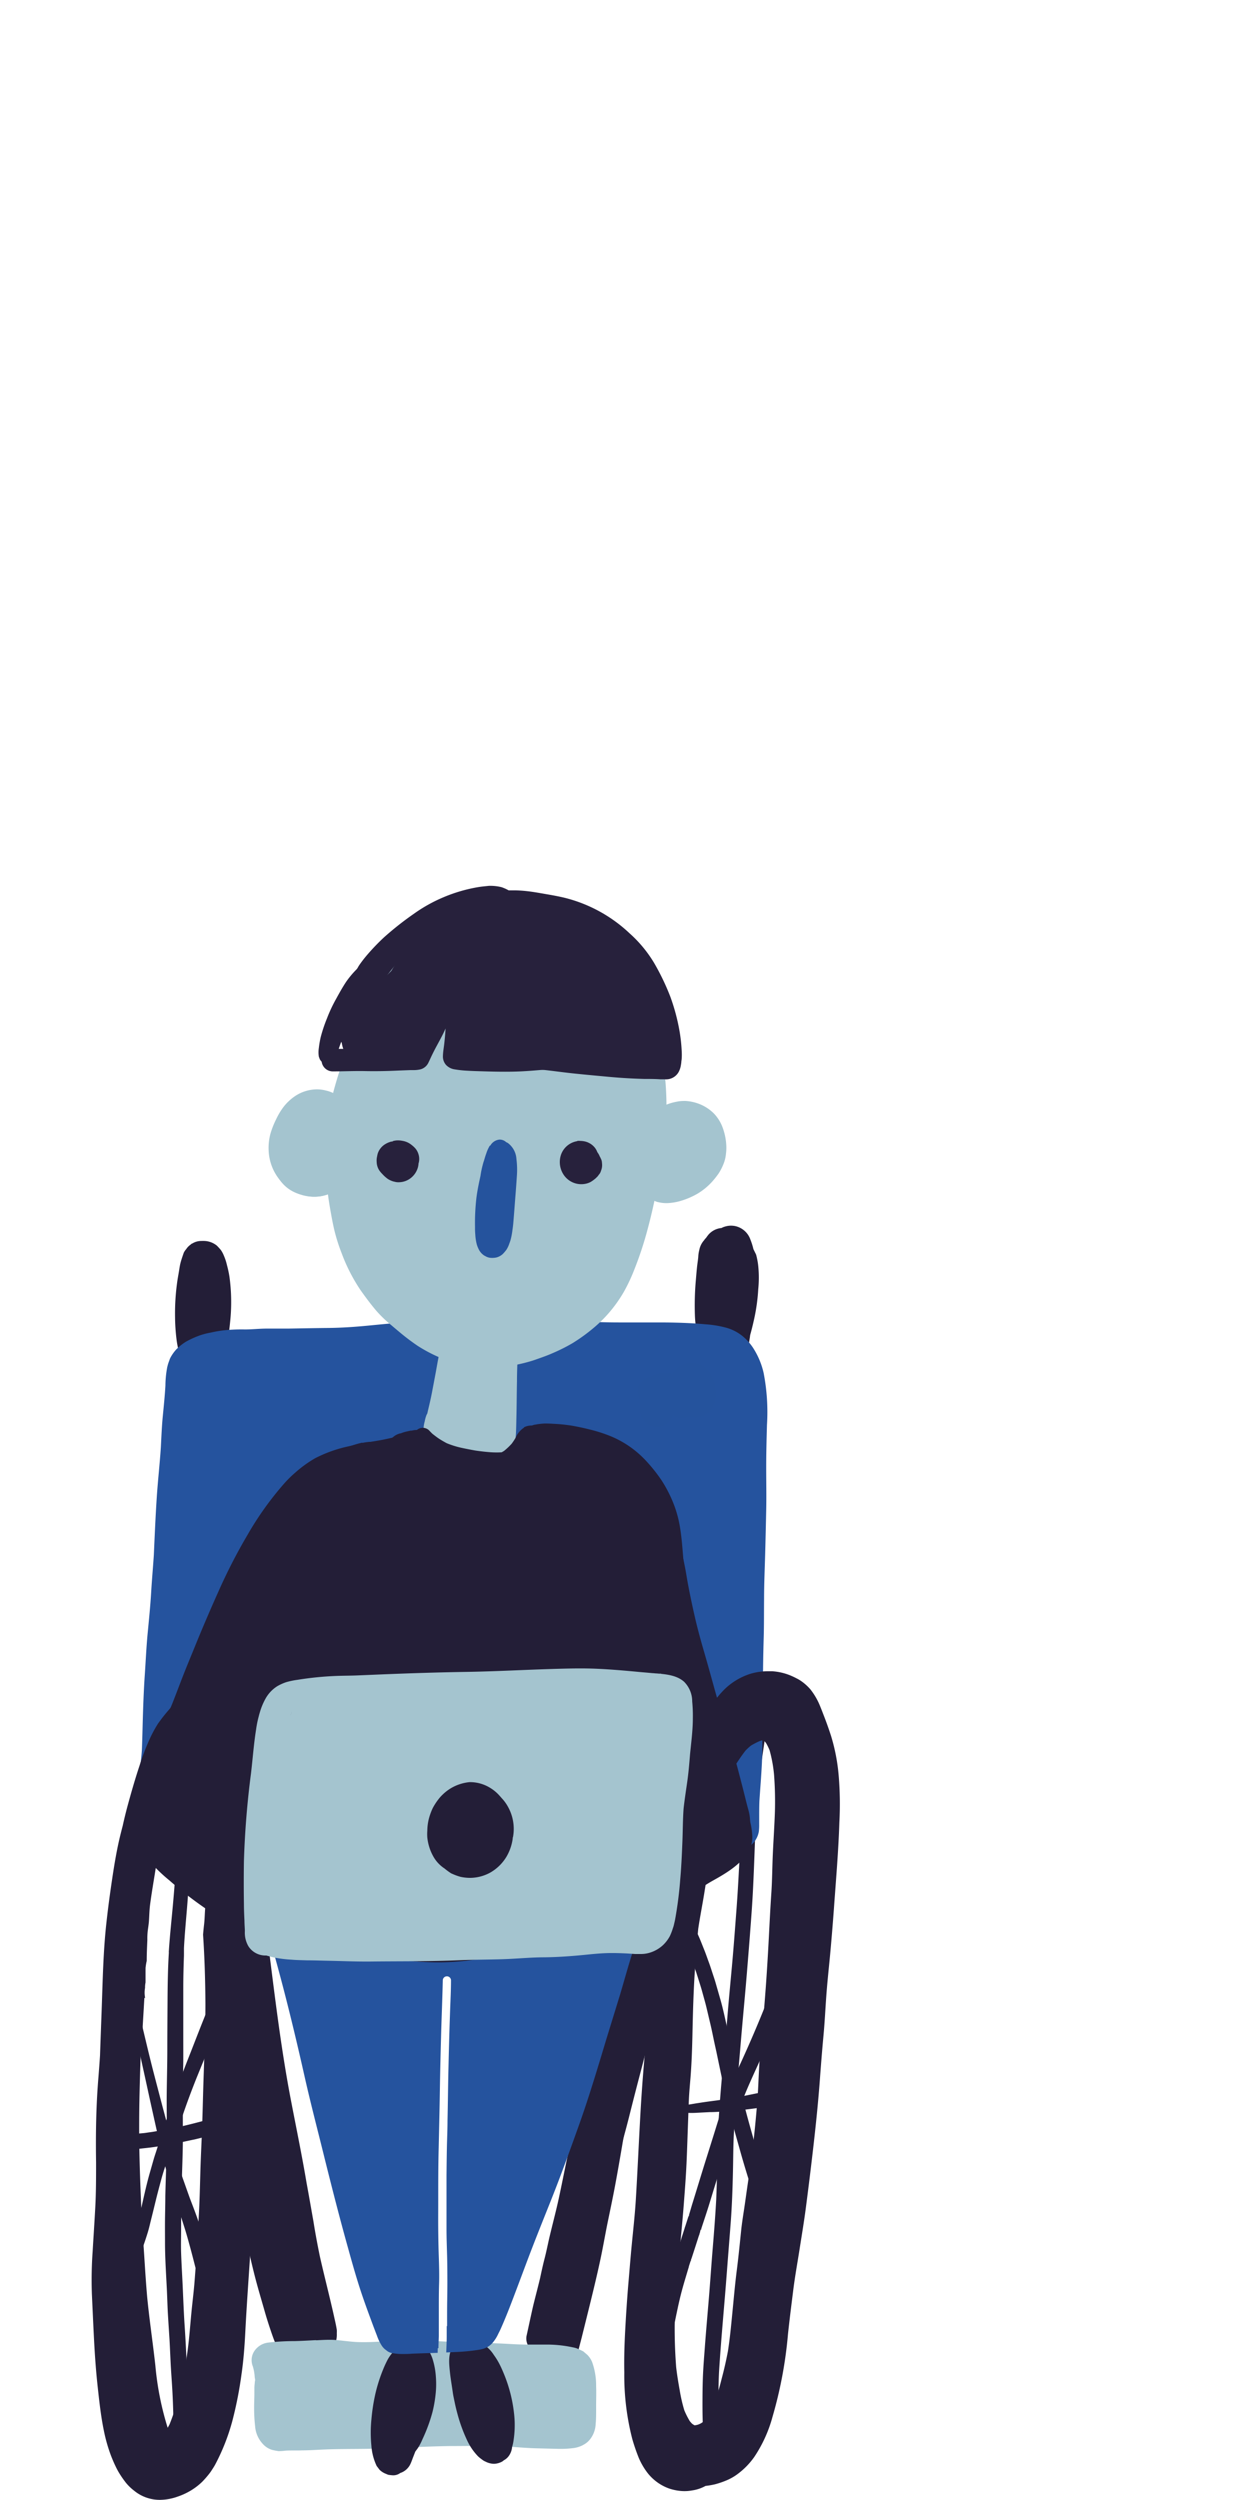 <svg xmlns="http://www.w3.org/2000/svg" xmlns:xlink="http://www.w3.org/1999/xlink" width="550" height="1105" viewBox="0 0 550 1105"><defs><clipPath id="b"><rect width="550" height="1105"/></clipPath></defs><g id="a" clip-path="url(#b)"><rect width="550" height="1105" fill="rgba(0,0,0,0)"/><g transform="translate(40.494 391.559)"><g transform="translate(0.018)"><path d="M124.335,0c-1.661.18-3.342.32-4.982.6a68.813,68.813,0,0,0-15.287,4.5,67.432,67.432,0,0,0-13.006,7.283A136.624,136.624,0,0,0,77.913,22.751a96.046,96.046,0,0,0-7.143,7.4A55.2,55.2,0,0,0,66.988,35a16.008,16.008,0,0,0-2.6,7.564,5.563,5.563,0,0,0,1.4,4c-2,2.441-4.122,4.962-6,7.584a43.841,43.841,0,0,0-5.643,10.865,47.885,47.885,0,0,0-1.421,5.543c-.4,1.821-.86,3.642-1.261,5.463a2.561,2.561,0,0,0,1.661,3.141A2.5,2.5,0,0,0,56.243,77.5,32.015,32.015,0,0,1,57.6,72.814c.54-1.421.96-2.861,1.561-4.262a62.029,62.029,0,0,1,7.624-11.405A150.854,150.854,0,0,1,79.053,44.121,186.47,186.47,0,0,1,93.8,31.335a120.6,120.6,0,0,1,13.566-8.3,149.632,149.632,0,0,1,14.167-6.663,52.985,52.985,0,0,1,8-2.3,22.671,22.671,0,0,0,2.581-.52,5.583,5.583,0,0,0,4-3.642,4.782,4.782,0,0,0,0-2.7,5.544,5.544,0,0,0,0-1.02,6.6,6.6,0,0,0-2.821-4A15.308,15.308,0,0,0,130.678.9a6.823,6.823,0,0,0-1.6-.48A20.249,20.249,0,0,0,125.315,0h-.98M93.54,31.535l-.52.38.52-.38" transform="translate(51.373)" fill="#27213c"/><path d="M143.5,48.45a10.945,10.945,0,0,0-4.5,1.081l-.6.32a14.246,14.246,0,0,0-2.441.28l-1.121.26h-.5a10.665,10.665,0,0,0-3.662,1.121,21.309,21.309,0,0,0-2.941,2,25.051,25.051,0,0,0-4.4,5.122,21.851,21.851,0,0,0-1.841,3.522,17.129,17.129,0,0,0-1.121,3.422,19.089,19.089,0,0,0-.46,4.1,17.248,17.248,0,0,0,.58,4.162,19.209,19.209,0,0,0,4,6.783,15.248,15.248,0,0,0,2.241,2.161,35.035,35.035,0,0,0,3.262,2.481,20.429,20.429,0,0,0,3.7,1.641,17.728,17.728,0,0,0,4.942.78h.84a14.266,14.266,0,0,0,3.061-.4l.84-.24,2.781-1.081a18.809,18.809,0,0,0,5.5-3.842,24.009,24.009,0,0,0,2.441-2.981,10.283,10.283,0,0,0,.94-1.8,17.529,17.529,0,0,0,3.8-7.2,16.688,16.688,0,0,0,0-7.444l-.26-.72a14.407,14.407,0,0,0-1.04-2.481,32.658,32.658,0,0,0-2-3.422,18.189,18.189,0,0,0-4.9-5.363,12.466,12.466,0,0,0-6.683-2.281h-.44" transform="translate(119.988 48.476)" fill="#a4c4cf"/><path d="M61.832,47.63a5.686,5.686,0,0,0-1.421.12l-1.341.14a11.746,11.746,0,0,0-2.821.96,13.407,13.407,0,0,0-2.141,1.081c-.42.24-.82.5-1.221.76a29.094,29.094,0,0,0-3,2.141,16.508,16.508,0,0,0-2.161,2.161,27.893,27.893,0,0,0-4,5.423,24.632,24.632,0,0,0-3.282,15.407,17.248,17.248,0,0,0,2,5.8,15.808,15.808,0,0,0,8.544,6.8l.84.26,1.421.24a13.266,13.266,0,0,0,3.362.76,17.408,17.408,0,0,0,9.124-1.661,23.631,23.631,0,0,0,6-4.122,20.87,20.87,0,0,0,4.582-6.863A20.009,20.009,0,0,0,77.94,68.9v-.32a18.969,18.969,0,0,0,0-4.262,22.771,22.771,0,0,0-1.781-7.9,15.787,15.787,0,0,0-2-3.262,14.187,14.187,0,0,0-2.681-2.561,12.666,12.666,0,0,0-5.743-2.641,15.887,15.887,0,0,0-3.1-.36h-.84" transform="translate(40.281 47.635)" fill="#a4c4cf"/><path d="M50.89,47.9a22.13,22.13,0,0,0-5.222,4.9,30.755,30.755,0,0,0-3.162,5.283,39.118,39.118,0,0,0-2.481,6.183,24.011,24.011,0,0,0-.88,7.724,21.89,21.89,0,0,0,4.862,12.946,24.652,24.652,0,0,0,4.882,4.422,18.629,18.629,0,0,0,8,2.921,17.808,17.808,0,0,0,13.867-4,24.011,24.011,0,0,0,6.523-9.865,8,8,0,0,0,.12-4A7.684,7.684,0,0,0,63.4,72.153a32.615,32.615,0,0,1-2.141,3.342,14.828,14.828,0,0,1-1.161,1.081l-.84.46-.68.14h-.5l-1.181-.52a15.308,15.308,0,0,1-1.341-.86c-.34-.34-.68-.68-.98-1.04a16.727,16.727,0,0,1-.92-1.661c-.18-.6-.32-1.221-.44-1.841a18.009,18.009,0,0,1,0-2.741,27.134,27.134,0,0,1,1.681-4.562,29.114,29.114,0,0,1,2-3.4q.66-.68,1.381-1.321c.34-.22.68-.4,1.04-.6l.98-.24a8.527,8.527,0,0,1,1,0l.9.28c.24.42.5.84.74,1.281a6.662,6.662,0,1,0,11.707-6.364A18.109,18.109,0,0,0,70.9,48.722a14.607,14.607,0,0,0-6.423-3.242,16.008,16.008,0,0,0-4-.52A17.568,17.568,0,0,0,50.89,47.9m10.365,10,.3.26Z" transform="translate(39.117 45.003)" fill="#a4c4cf"/><path d="M139.611,47.78a23.132,23.132,0,0,0-4.2,1.081,28.693,28.693,0,0,0-6.183,3.181,22.471,22.471,0,0,0-2.581,2,18.909,18.909,0,0,0-2.441,2.921,3.578,3.578,0,1,0,6.063,3.8l.44-.58a12.723,12.723,0,0,1,1.321-1.221,20.01,20.01,0,0,1,2.961-1.6,22.869,22.869,0,0,1,3.582-.88,20.909,20.909,0,0,1,2.741,0,19.63,19.63,0,0,1,2.6.82,17.505,17.505,0,0,1,2.421,1.5,16.485,16.485,0,0,1,1.521,1.6,16.016,16.016,0,0,1,.76,1.421,22.552,22.552,0,0,1,.64,3.021,23.794,23.794,0,0,1,0,3.382,17.172,17.172,0,0,1-.68,2.181,18.473,18.473,0,0,1-1.3,2,25.554,25.554,0,0,1-2.841,2.661,22.992,22.992,0,0,1-3.241,1.741,33.075,33.075,0,0,1-5.563,1.321h-1.061l-1.181-.4a39.178,39.178,0,0,0-5.843-2.441,6.243,6.243,0,0,0-6.4,10.245,28.834,28.834,0,0,0,6,5.142c.82.38,1.641.78,2.481,1.141a6.583,6.583,0,0,0,1.541.48,14.947,14.947,0,0,0,4.1.38,24.632,24.632,0,0,0,5.122-.82,34.115,34.115,0,0,0,8-3.362,28.293,28.293,0,0,0,6.443-5.3,39.033,39.033,0,0,0,2.881-3.642,24.132,24.132,0,0,0,2.321-4.662,15.609,15.609,0,0,0,.9-4,20.431,20.431,0,0,0,.16-3.5,26.493,26.493,0,0,0-1.541-7.864,17.809,17.809,0,0,0-3.882-6.383,18.729,18.729,0,0,0-6.363-4.222,20.33,20.33,0,0,0-6.263-1.4h-.74a17.167,17.167,0,0,0-2.7.24" transform="translate(119.516 47.565)" fill="#a4c4cf"/><path d="M146.453,75.53a7.766,7.766,0,0,0-1.341.58,8.7,8.7,0,0,0-5.8,2.981c-.38.48-.72.92-1.02,1.381a5.644,5.644,0,0,0-.88,1.061,9,9,0,0,0-2.121,4.3,15.065,15.065,0,0,0-.46,3.141c-.1,1.121-.28,2.261-.42,3.382-.28,2.261-.44,4.542-.64,6.8a126.639,126.639,0,0,0-.4,16.008,60.428,60.428,0,0,0,.9,7.824,16.007,16.007,0,0,0,2,5.883,14.343,14.343,0,0,0,.9,1.261,19.226,19.226,0,0,0,1.681,3.081,9.024,9.024,0,0,0,5.883,3.942,9.164,9.164,0,0,0,8.444-2.861h0a7.624,7.624,0,0,0,2.781-3.3,24.8,24.8,0,0,0,1.421-4.782l.3-1.861a9.273,9.273,0,0,1,.14-1.04c.56-2,1.061-4,1.541-6.143a83.2,83.2,0,0,0,2-14.007,51.742,51.742,0,0,0,0-10.265,31.851,31.851,0,0,0-.78-4.382,3.861,3.861,0,0,0-.46-1.241l-.9-1.841a29.175,29.175,0,0,0-1.321-4.2,9.2,9.2,0,0,0-6.863-6,10.005,10.005,0,0,0-1.7-.16,9,9,0,0,0-2.9.48" transform="translate(133.365 75.141)" fill="#231e37"/><path d="M25.92,79.561l-.62.54a7.443,7.443,0,0,0-1.261,1.121,6.644,6.644,0,0,0-.64.84,7.363,7.363,0,0,0-1.081,1.581c-.54,1.561-1.1,3.121-1.5,4.722-.22.92-.38,1.881-.52,2.821-.22,1.361-.46,2.721-.68,4a100.049,100.049,0,0,0-1.161,16.948,86.041,86.041,0,0,0,.66,9.885c.2,1.7.56,3.382.9,5.042a31.236,31.236,0,0,0,1.261,4.5,18.529,18.529,0,0,0,2,3.842,8.864,8.864,0,0,0,7.7,3.882,10.325,10.325,0,0,0,2.321-.44l2.161-1.06a8,8,0,0,0,2.761-3.161,9.164,9.164,0,0,0,.98-2,60.587,60.587,0,0,0,2.4-9.545c.54-2.841.9-5.743,1.181-8.6a82.779,82.779,0,0,0-.28-20.27,49.263,49.263,0,0,0-1.1-5.1,23.531,23.531,0,0,0-1.361-4.162,12.426,12.426,0,0,0-1.3-2.441,24.853,24.853,0,0,0-1.821-2,9.3,9.3,0,0,0-5.363-2.041,11.565,11.565,0,0,0-1.421,0A7.544,7.544,0,0,0,25.9,79.7" transform="translate(18.425 78.513)" fill="#231e37"/><path d="M146.944,217.32a3.782,3.782,0,0,0-1.521,2.341c-2.941,11.245-6,22.451-9.044,33.656-2.481,9.144-4.722,18.369-7.143,27.533-.46,1.681-.82,3.4-1.221,5.1l-2.5,10.5c-.92,3.862-2,7.7-2.741,11.586-1.341,6.383-2.7,12.786-4,19.169-.88,4.182-1.581,8.384-2.321,12.566-.8,4.562-1.621,9.1-2.3,13.687-.76,5.042-1.521,10-2.2,15.107s-1.441,10.545-2.181,15.807c-.32,2.2-.58,4.422-.98,6.623l-1.561,8.964c-.42,2.361-1.02,4.7-1.521,7.043s-1.1,4.6-1.641,6.883-1.06,4.282-1.541,6.423a26.912,26.912,0,0,0-.88,8.564,5,5,0,0,0,4,4.482,5.122,5.122,0,0,0,2.521-.2,4.763,4.763,0,0,0,2.841-2.541c.92-2.741,1.721-5.5,2.381-8.324.5-2.2,1-4.422,1.441-6.623s.96-4.722,1.381-7.083.88-4.762,1.2-7.163l1.2-9.044c.3-2.361.5-4.782.76-7.163.54-5.242,1.061-10.505,1.6-15.747s1.161-10.145,1.781-15.227c.54-4.642,1.321-9.244,2-13.867.62-4.122,1.241-8.244,2-12.326,1.241-6.363,2.5-12.706,3.742-19.069.8-4,1.781-8,2.681-12.006l2.361-10.345c.34-1.481.64-2.981,1-4.462,2.381-9.384,4.622-18.809,7.123-28.153,2.921-11.005,5.9-22.01,8.744-33.036a3.6,3.6,0,0,0-2.881-4.182h-.64a3.561,3.561,0,0,0-2,.6" transform="translate(101.658 217.005)" fill="#231e37"/><path d="M32.6,223.71a4.622,4.622,0,0,0-4.222,4.962c1.621,13.086,3.4,26.152,5.2,39.219.9,6.6,1.781,13.226,2.821,19.809.54,3.382,1.061,6.763,1.6,10.145s1.281,6.863,2,10.285c1.04,5.523,2.221,11.025,3.4,16.508l4.242,20.57c2.5,12.006,4.3,24.332,6.3,36.5,1.361,8.3,3.262,16.488,5.142,24.692.94,4.122,1.841,8.264,2.741,12.406a47.124,47.124,0,0,0,3.342,11.065,5.679,5.679,0,0,0,10.945-.861,31.355,31.355,0,0,0-.3-10c-.52-3.382-1.2-6.763-2-10-1.3-6-2.861-11.846-4.2-17.768-2.861-12.486-5.463-25.032-8.324-37.518-1.581-6.9-3.442-13.747-5.162-20.61-2-7.844-4-15.667-5.823-23.531.1.42.18.84.28,1.281-1.221-5.763-2.521-11.485-3.522-17.268l-2-11.786c-.46-2.661-.8-5.343-1.2-8q-2.9-19.789-5.543-39.579l-.68-6.283a4.682,4.682,0,0,0-4.582-4.242h-.38" transform="translate(28.355 223.902)" fill="#231e37"/><path d="M147.97,223.615a8.663,8.663,0,0,0-3.3,1.7,9.184,9.184,0,0,0-3.121,4.222c-.6,1.781-1.081,3.582-1.561,5.383-1.581,5.843-3.282,11.646-4.862,17.488s-2.981,11.906-4.462,17.848-2.661,11.385-4,17.068c-2.761,11.445-5.8,22.811-8.6,34.256-1.381,5.663-2.661,11.325-3.882,17.028s-2.421,11.886-3.7,17.808-2.921,12.006-4.322,18.009c-.66,2.921-1.241,5.843-2,8.764s-1.381,5.823-2,8.724c-.96,4-2,7.9-2.981,11.886-1.06,4.562-2,9.124-3.021,13.706a6.463,6.463,0,0,0,5.162,7.424,6.363,6.363,0,0,0,4.722-1.041,6,6,0,0,0,1.361.9,6.283,6.283,0,0,0,7.383-1.521c2.721-3.1,3.141-7.063,3.582-10.985.3-2.881.54-5.763.88-8.644.7-6,1.581-12.006,2.481-18.008s1.681-12.006,2.581-18.009,2.141-12.486,3.482-18.689c2.641-12.006,5.583-24.011,8.964-35.8,1.741-6.1,3.482-12.206,5.162-18.329s3.182-12.446,4.642-18.709c2.921-12.466,7.083-24.612,9.765-37.138a36.8,36.8,0,0,0,.84-5.743,10.825,10.825,0,0,0-1.341-6.923,7.7,7.7,0,0,0-2.781-2.421,4.2,4.2,0,0,0-2-.52,4.946,4.946,0,0,0-1.081,0,6.4,6.4,0,0,0-2,.34M115.935,394.956l-.46,1.381-.42,1.341a3.237,3.237,0,0,1,.32-1v.1l.24-.7v-.1l.34-1.021m-.56,1.721v-.34l.12-.36a7.161,7.161,0,0,0-.22.7" transform="translate(96.11 223.537)" fill="#231e37"/><path d="M149.7,226.531l-.94.82a4.842,4.842,0,0,0-1.1,2.3l-.9,2.841c-3.061,9.484-5.863,19.049-8.544,28.634-1.381,4.922-2.741,9.845-4,14.807s-2.361,9.5-3.642,14.247c-2.141,7.824-4,15.707-5.783,23.631-1.161,4.462-2.441,8.9-3.6,13.366q-3.862,14.767-7.323,29.634c-2,7.8-4,15.647-5.7,23.551-.74,3.522-1.441,7.023-2,10.545-.2.86-.38,1.741-.56,2.6q-1.441,6-2.9,12.006c-1.161,4.762-2.321,9.544-3.081,14.407-.18,1.141-.32,2.281-.44,3.422s-.12,2-.14,2.941a8.264,8.264,0,0,0,.54,2.6,5.206,5.206,0,0,0,8.824,1.681,10.924,10.924,0,0,0,2.6-5.082v-.12a2.841,2.841,0,0,0,2.321-2.321c.64-4.982,1.361-10,2.121-14.947l2-8c2.441-10.265,5.1-20.47,7.644-30.715s4.842-20.45,7.384-30.655c1.461-6,2.981-11.846,4.462-17.768.74-2.481,1.481-4.962,2.121-7.443s1.161-4.562,1.641-6.883c.24-1.06.46-2.141.68-3.2a27.494,27.494,0,0,0,.66-3.582c0-.58,0-1.141,0-1.721a6.622,6.622,0,0,0-.52-2c1-3.7,2-7.363,3-11.085,1.121-4.382,2.221-8.784,3.422-13.146s2.541-9.264,3.7-14.007,2.341-9.224,3.362-13.867c.48-2.2.9-4.422,1.261-6.623s.58-4,.98-6a4.8,4.8,0,0,0-3.862-5.583,4,4,0,0,0-.84,0,4.783,4.783,0,0,0-2.7.82" transform="translate(99.099 226.003)" fill="#231e37"/><path d="M40.848,224.88a7.2,7.2,0,0,0-6.6,7.744,46.85,46.85,0,0,0,.5,5.5v6.663l-.36-.38a3.062,3.062,0,0,0-1.421-.58,2,2,0,0,0-2.4,2.2,26.616,26.616,0,0,0,.3,2.8,2.141,2.141,0,0,0,1.2,1.681c.22,1.121.42,2.261.64,3.382v.2a2.182,2.182,0,0,0,.14.6c.1.64.22,1.281.32,2a2.741,2.741,0,0,0,.14.9v.46a2.6,2.6,0,0,0,.16.68h0a1.5,1.5,0,0,0,0,.3s0,.14,0,.22a5.683,5.683,0,0,0-4.2,4.462c-.52,2.961-1.02,5.9-1.3,8.884a56.026,56.026,0,0,0,0,9.525c.48,6,1.02,12.006,1.4,18.008.36,5.663,1.241,11.245,2,16.868s1.681,11.846,2.561,17.748c1.721,11.365,3.762,22.691,5.863,34.016,1.261,6.723,2.761,13.386,4.422,20.009,1.4,5.543,3.061,11.025,4.622,16.508.68,2.4,1.441,4.782,2.221,7.143.58,1.721,1.161,3.442,1.8,5.142a47.7,47.7,0,0,0,2.581,5.523,16.006,16.006,0,0,0,2.5,3.061,11.064,11.064,0,0,0,4.982,2.361,11.345,11.345,0,0,0,6.143-.78l.9-.34a8.865,8.865,0,0,0,3.742-.46,8.724,8.724,0,0,0,3.762-2.561,9.865,9.865,0,0,0,2-3.8,3.583,3.583,0,0,0,.26-.64,11.646,11.646,0,0,0,.92-5.2,13.284,13.284,0,0,0,0-1.541c-.28-1.781-.68-3.542-1.081-5.3-2-9.1-4.382-18.129-6.423-27.233-1.04-5.062-2-10.165-2.8-15.247-1.02-5.723-2-11.425-3.061-17.148-2-11.886-4.442-23.711-6.723-35.557-4.622-23.751-7.4-47.783-10.465-71.774-.18-1.441-.4-2.861-.6-4.282a58.79,58.79,0,0,0-1.3-6.983,7.163,7.163,0,0,0-6.823-4.8h-.52" transform="translate(27.75 225.073)" fill="#231e37"/><path d="M141.148,245.79a7.223,7.223,0,0,0-5.1,2.581,30.018,30.018,0,0,0-2.281,3.642,17.106,17.106,0,0,0-.76,1.9c-.74,2-1.4,4.2-2,6.323-.88,3-1.641,6-2.381,9.084-1.521,6.1-3.021,12.226-4.322,18.389s-2.621,12.606-4,18.909-2.561,12.606-3.742,18.929-2.521,12.286-3.862,18.429-2.621,12.006-4,18.009c-1.521,6.323-2.841,12.686-4.182,19.069s-2.721,12.546-4.262,18.769c-.34,1.4-.78,2.781-1.221,4.162a1.159,1.159,0,0,1,0,.28,4.762,4.762,0,0,0-.18,3.322,4.342,4.342,0,0,0,5.543,2.661,4.142,4.142,0,0,0,2.481-2.221c2-6,3.422-12.266,4.962-18.469s3.2-12.706,5.1-18.989c1.841-5.483,3.8-10.925,5.623-16.428,2.121-6.483,4.462-12.926,6.423-19.469,1.841-6.123,3.422-12.326,5.082-18.489s3.282-11.826,4.782-17.768q2.761-11.045,5.663-22.01,1.421-5.523,2.861-11.025a40.7,40.7,0,0,0,2.161-12.546,7.6,7.6,0,0,0-4.282-6.223,7.4,7.4,0,0,0-3.262-.74h-.64" transform="translate(98.69 246.023)" fill="#231e37"/><path d="M145.332,240.53a6,6,0,0,0-3.582,3.222q-6.963,20.59-12.906,41.46c-3.482,12.106-6.263,24.412-9.725,36.517C116.8,329.852,114.478,338,112,346.08c-4,12.006-8,24.011-11.065,36.177a83.56,83.56,0,0,0-2.921,18.869,9.764,9.764,0,0,0,2.741,7.423,5.082,5.082,0,0,0,1.821,1.2l1.581.52a6.424,6.424,0,0,0,3.2-.26,8.464,8.464,0,0,0,4.682-4.162,17.229,17.229,0,0,0,1.4-3.3c.7-2,1.341-4,2-6.123,1.681-5.843,2.881-11.826,4.322-17.728s3.1-12.006,4.722-18.129,2.981-12.006,4.5-17.909c1.621-6.423,3.282-12.846,4.722-19.329,2.441-10.985,4.6-22.01,7.263-33,2.561-10.565,5.643-20.99,8.864-31.355q1.621-4.882,3.262-9.765c.16-.54.34-1.081.52-1.621a6.443,6.443,0,0,0-.26-3.2,6.283,6.283,0,0,0-3.221-3.6,6.524,6.524,0,0,0-2.741-.62,6.243,6.243,0,0,0-2,.36" transform="translate(98.048 240.398)" fill="#231e37"/><path d="M138.149,237.052c-.6,1.361-1.261,2.7-1.741,4-.74,2.141-1.441,4.3-2,6.483-.86,3.121-1.621,6.243-2.321,9.4-1.381,6.123-3.061,12.126-4.742,18.169s-3.181,12.246-4.7,18.369-3.041,12.826-4.5,19.249c-2.781,12.226-6.123,24.312-8.364,36.657-2.3,12.686-4.4,25.392-6,38.178-1.121,8.544-2.241,17.088-3.3,25.652a5.917,5.917,0,1,0,11.646,2.1c.88-6.923,1.841-13.827,2.941-20.71,1.04-6.563,2.4-13.086,3.842-19.569,1.381-6.123,3.081-12.186,4.662-18.269s3.2-12.226,5-18.289,3.7-12.226,5.323-18.389,3.2-12.566,4.842-18.829,3.322-12.506,5-18.749,3.582-12.146,5.122-18.289c.94-3.7,1.741-7.464,2.361-11.245a50.665,50.665,0,0,0,.72-7.564,42.68,42.68,0,0,0-.34-6,7.143,7.143,0,0,0-5.743-6.363,8,8,0,0,0-1.2-.1,6.963,6.963,0,0,0-6.383,4" transform="translate(100.448 233.17)" fill="#231e37"/><path d="M137.9,252.982c-.38,3.3-.74,6.623-1.3,9.9s-1.061,6.163-1.681,9.244c-1.181,6-2.6,11.786-4,17.668s-2.921,11.545-4.342,17.328-2.721,10.985-4.282,16.428c-1.621,5.743-3.322,11.465-5.042,17.168s-3.282,11.586-4.982,17.348c-3.2,10.865-6.663,21.65-10,32.5-.68,2.261-1.381,4.5-2,6.8-.28,1.081-.56,2.181-.74,3.282a25.654,25.654,0,0,0-.34,5.4,6.843,6.843,0,0,0,5.583,6.163,7,7,0,0,0,3.462-.28l1.561-.781a6.924,6.924,0,0,0,2.341-2.7,35.357,35.357,0,0,0,3.262-9.324c.66-2.581,1.341-5.142,2-7.7,1.381-5.563,2.761-11.085,4.122-16.648s2.761-11.405,4-17.148c1.181-5.4,2.121-10.865,3.2-16.288,1.181-5.743,2.4-11.465,3.482-17.228s2.161-12.006,3.181-18.009c2-11.906,4.582-23.731,6.743-35.637.98-5.4,1.661-10.865,2.3-16.328a3.442,3.442,0,0,0-2.721-3.9h-.56A3.342,3.342,0,0,0,137.8,253" transform="translate(99.217 250.477)" fill="#231e37"/><path d="M22.762,213.05a3,3,0,0,0-1.341,2c-.44,7.343-.96,14.687-1.621,22.01-.62,7.023-1.4,14.007-1.861,21.07a3.422,3.422,0,0,0,0,.78c-.44,7.143-.54,14.307-.58,21.47s-.1,14.367-.1,21.53-.24,14.547-.28,21.81c0,6.923.14,13.827,0,20.75-.12,7.344-.44,14.687-.6,22.01,0,3.422-.1,6.863-.14,10.3s0,6.863,0,10.3.14,7.4.32,11.105.38,7.023.54,10.545.24,6.823.44,10.225c.22,3.7.46,7.4.7,11.105.18,3.322.32,6.643.48,10,.18,3.642.46,7.263.68,10.885.44,7.123.56,14.267.72,21.41,0,2.461.12,4.9.16,7.344v5.042a6.143,6.143,0,0,0,.78,3.322,3.285,3.285,0,0,0,.56.62,3.061,3.061,0,0,0,3.041.58,3.562,3.562,0,0,0,1.5-.98,4,4,0,0,0,.82-2,12.806,12.806,0,0,0,.12-2.141c0-.8,0-1.621,0-2.421v-5.2c0-3.622,0-7.263-.1-10.885s-.12-6.963-.26-10.445-.44-7.023-.68-10.525-.34-6.783-.52-10.185q-.28-5.643-.66-11.285c-.46-7.1-.66-14.207-1.04-21.31-.18-3.422-.36-6.843-.48-10.285s0-7.043,0-10.565c0-7.123.12-14.227.32-21.33s.5-14.007.46-21.03,0-14.667,0-22.01c0-3.342.16-6.683.18-10s0-7.143,0-10.725V274.5c0-4.782.12-9.545.3-14.327h0a2.961,2.961,0,0,1,0-.42v.32h0v-.76h0v-2.361c.34-6.723,1.02-13.426,1.541-20.13s.94-13.787,1.341-20.67a3.422,3.422,0,0,0-.48-2.341,3.3,3.3,0,0,0-2-1.361h-.56a3.162,3.162,0,0,0-1.781.54m1.861,47.182Zm0,0h0m0-.1h0m.12-2.341v0" transform="translate(16.201 212.651)" fill="#231e37"/><path d="M46.405,272.45c-1.281.46-2.661.68-4,1.04l-3.382.88c-2.261.58-4.542,1.121-6.823,1.661-3.6.72-7.183,1.381-10.805,2-.74.14-1.481.24-2.241.34s-1.741.28-2.621.36l-3.182.28c-1.261.1-2.561,0-3.842.1a3.342,3.342,0,0,0-2,5.843,3.522,3.522,0,0,0,2.481.82,47.307,47.307,0,0,0,5.323-.2c1.781-.2,3.442-.36,5.162-.6,3.021-.4,6-.961,9.044-1.481s6.5-1.341,9.745-2l4.522-1.1a13.145,13.145,0,0,0,5.363-2.161,3.4,3.4,0,0,0,1.1-1.281,3.221,3.221,0,0,0,.14-2.441,3.3,3.3,0,0,0-3.061-2.161,3.162,3.162,0,0,0-1.041.18m-13.406,3.422-.58.12.58-.12" transform="translate(6.344 272.608)" fill="#231e37"/><path d="M7.743,233.17a1.541,1.541,0,0,0-1.381,1.641,68.372,68.372,0,0,0,1.281,12.606L8.9,253.64c.64,3.121,1.361,6.223,2,9.324h0v-.12a.6.6,0,0,0,0,.2h0a.26.26,0,0,0,0,.12h0v.16l1.681,7.9h0v-.16h0v-.22c1.161,5.443,2.161,10.905,3.362,16.348s2.341,10.645,3.5,16.008c1.281,5.763,2.541,11.525,3.862,17.288,1.2,5.242,2.421,10.5,3.882,15.687.38,1.3.72,2.621,1.121,3.9l1.441,4.6c.8,2.5,1.661,4.962,2.5,7.443s1.761,5.323,2.6,8,1.541,5.242,2.261,7.864c.88,3.2,1.7,6.423,2.521,9.645.44,1.681.88,3.342,1.341,5.022.18.7.38,1.421.62,2.121a26.572,26.572,0,0,0,1.5,3.141A3.4,3.4,0,0,0,44.34,389a3.181,3.181,0,0,0,2.421.12,3,3,0,0,0,1.321-.9,3.382,3.382,0,0,0,.78-2.321,17.829,17.829,0,0,0-.92-4.682c-.4-1.321-.78-2.661-1.161-4-.7-2.481-1.361-4.982-2-7.484-1.5-5.323-3.061-10.625-4.962-15.807-.9-2.5-1.881-4.962-2.8-7.423-1.02-2.821-2-5.643-3.021-8.484-.84-2.4-1.561-4.862-2.281-7.323-.86-2.961-1.7-6-2.541-8.9-1.381-4.962-2.641-10-4-14.947-1.461-5.583-2.941-11.185-4.382-16.768-2.8-10.945-5.262-22.01-8-32.936-.82-3.422-1.521-6.863-2.281-10.285v.38c-.38-2-.7-4-.94-6a59.129,59.129,0,0,1-.38-6.523,1.521,1.521,0,0,0-1.521-1.381h.08m4.882,37.518h0v0Zm-1.681-8h0v.1h0a.22.22,0,0,0,0-.1h0" transform="translate(6.329 233.391)" fill="#231e37"/><path d="M53.22,238.32a3.582,3.582,0,0,0-2,1.741,44.5,44.5,0,0,0-2.281,4.962l-1.9,4.562c-1.221,3-2.461,6-3.662,9-2.461,6-4.862,12.226-7.263,18.369q-2.681,6.763-5.222,13.546c-1.6,4.282-3.021,8.664-4.422,13.006l.24-.78c-.82,2.541-1.661,5.082-2.481,7.644l.24-.78c-1.081,3.322-2.181,6.623-3.242,10-.5,1.621-1.081,3.242-1.561,4.9s-1.1,3.882-1.661,5.823c-1.761,6.1-3,12.306-4.462,18.469-.84,3.562-1.681,7.1-2.781,10.6-.78,2.3-1.721,4.562-2.661,6.8a2.6,2.6,0,1,0,4.682,2.261c.78-1.8,1.541-3.622,2.221-5.463s1.381-4,2-6,.98-3.682,1.441-5.543c.78-3.081,1.521-6.163,2.281-9.264s1.481-5.723,2.241-8.584,1.541-5.122,2.341-7.664q3.322-9.785,6.743-19.549c2-6,4.242-12.006,6.643-18.008,5.1-12.506,10.2-25.012,15.467-37.438.52-1.2,1.04-2.421,1.581-3.642s1.221-2.741,1.7-4.182l.3-.86a3.521,3.521,0,0,0-.14-1.761,3.462,3.462,0,0,0-1.761-2,3.5,3.5,0,0,0-1.5-.34,3.082,3.082,0,0,0-1.121.2" transform="translate(7.773 238.386)" fill="#231e37"/><path d="M156.862,188.281c-1.161,7.8-2.421,15.587-3.362,23.411-.92,7.484-1.321,15.007-1.661,22.531q-.3,7.243-.66,14.467a1.316,1.316,0,0,0,0-.28c-.36,7.023-.78,14.007-1.341,21.07-.56,7.464-1.121,14.907-1.8,22.351s-1.4,14.887-2,22.351-1.281,14.787-2,22.171-1.341,15.047-1.821,22.571c0,.78-.16,1.581-.14,2.381a4.183,4.183,0,0,0,0,.5h0l-.24,4.922c-.16,3.462-.22,6.923-.26,10.385-.1,6-.24,11.846-.48,17.768-.4,7.243-.96,14.487-1.561,21.73s-1.081,14.527-1.681,21.79-1.281,14.787-1.821,22.19c-.28,3.742-.58,7.484-.76,11.245s-.22,7.384-.24,11.065,0,6.783.1,10.185v9.665a3.442,3.442,0,0,0,.4,3.021,4.443,4.443,0,0,0,.72.78,3.522,3.522,0,0,0,5.483-1.121c.2-.48.36-.96.52-1.461a4.473,4.473,0,0,0,0-1.461v-7.163c0-2.721-.14-5.423-.18-8.144,0-5.323,0-10.645.26-16.008.9-14.647,2.341-29.254,3.442-43.881.56-7.383,1.161-14.767,1.721-22.17s.84-15.187,1-22.771c.12-5.142.12-10.265.34-15.387l.18-3.562v-1.641a2.174,2.174,0,0,0,0-.36c.48-7.323,1.04-14.627,1.721-22.01s1.241-14.447,1.881-21.67,1.381-15.047,2-22.571,1.2-14.727,1.741-22.01c.28-3.762.56-7.544.78-11.325s.42-8,.58-12.006c.32-7.444.54-14.887.84-22.331v-1.061c.34-5.723.7-11.445,1.461-17.108.9-6.643,1.881-13.266,2.861-19.889a3.241,3.241,0,0,0-2.581-3.722h-.54a3.2,3.2,0,0,0-2.9,2.561m-7.8,177.864v0m-7.9,28.013h0m-3.4,106.31h-.02" transform="translate(135.041 185.896)" fill="#231e37"/><path d="M170.974,266.16l-3.3.54-2.641.52-6,1.221c-4,.8-8,1.4-12.006,2-2,.26-4.142.54-6.2.84l-3.141.48-2,.34a23.9,23.9,0,0,1-3.6.38h-.4a2.666,2.666,0,0,1,0-.38,16.256,16.256,0,0,1,.86-1.661h0c.6-.88,1.181-1.8,1.761-2.7.2-.34-.34-.6-.56-.26l-1.261,2h0c-.28.38-.52.76-.82,1.141a11.788,11.788,0,0,1-.84.9,2.144,2.144,0,0,0-.32.28h0a2.782,2.782,0,0,0-.86.94,1.6,1.6,0,0,0-.12.8,2,2,0,0,0,.26.84,6.756,6.756,0,0,0,.52.54,3.722,3.722,0,0,0,.7.44,4,4,0,0,0,.98.34,6.444,6.444,0,0,0,1.241.22,36.439,36.439,0,0,0,4.9,0l5.5-.28c2,0,4-.14,6.1-.28s4-.26,6-.44c2.641-.24,5.3-.6,8-.94l3.582-.46a24.227,24.227,0,0,0,4.9-1,3.222,3.222,0,0,0,1.041-5.463,3.382,3.382,0,0,0-2-.82h-.34m-39.038,5.6a.379.379,0,0,0,0,.14.281.281,0,0,1,0-.14m-.16.48h0m0,0h0m0,.24h0v0m.86-3.181h0" transform="translate(129.593 266.412)" fill="#231e37"/><path d="M191.9,227.83a3.522,3.522,0,0,0-2,1.761,37.606,37.606,0,0,0-2.281,5c-.66,1.661-1.3,3.342-2,5.022-1.3,3.542-2.541,7.083-3.842,10.605q-3.742,10.3-7.884,20.47t-8.964,20.75c-1.521,3.342-3.1,6.663-4.482,10s-2.821,7.243-4.122,10.905-2.441,7.524-3.622,11.285l-3.262,10.4c-2.261,7.143-4.4,14.307-6.623,21.43l-1.481,5.042v-.22l-1.5,4.662a2.7,2.7,0,0,0-.22.68L137.93,370.9c-1.1,3.522-2.281,7.023-3.342,10.565s-2.2,7.5-3.161,11.305-1.681,7.444-2.441,11.185c-.64,3.181-1.161,6.4-1.681,9.6q-1,6.183-1.881,12.366c-1.1,7.564-2,15.147-2.9,22.731a3.342,3.342,0,0,0,2.661,3.822,3.282,3.282,0,0,0,3.822-2.641c2-15.467,3.782-30.995,7-46.282.74-3.522,1.5-7.043,2.441-10.525s2-6.843,2.981-10.225l.12-.38a.494.494,0,0,1-.1.3v-.1l.72-2.241v.14a.38.38,0,0,0,0-.16,3.428,3.428,0,0,0,.14-.42h0a2.183,2.183,0,0,1,0,.34l.12-.38h0v-.28l.2-.62a.868.868,0,0,1,0,.1q1.741-5.323,3.442-10.665a2.772,2.772,0,0,1-.2.66l.3-.94a.588.588,0,0,1-.16.48l.18-.56.28-.82v-.1a3.636,3.636,0,0,1,.34-1.06,1.12,1.12,0,0,0,0,.24c1.221-3.762,2.5-7.5,3.662-11.265s2.161-7.083,3.262-10.605c2.261-7.243,4.582-14.467,6.843-21.71.4-1.3.82-2.6,1.241-3.9,1.141-3.442,2.321-6.863,3.6-10.245s2.861-6.943,4.4-10.365,3.142-6.863,4.682-10.3,3-6.9,4.442-10.365c2.841-6.823,5.463-13.727,8-20.63q1.881-5.022,3.682-10c1.221-3.422,2.441-6.843,3.822-10.2.68-1.7,1.341-3.362,1.861-5.122a3.3,3.3,0,0,0-.14-1.761,3.462,3.462,0,0,0-3.242-2.3,3.181,3.181,0,0,0-1.141.2m-30.054,91.543-.12.32.12-.32m-19.069,60.028v.16h0v-.16m-1.141,3.462a.577.577,0,0,1-.14.44v.18a2.489,2.489,0,0,1,.2-.62m.76-2.341Zm4.622-14.187a.5.5,0,0,1,.1-.36c.1-.12,0,.24-.1.36m.1-.36a1.761,1.761,0,0,0,0-.3,1.758,1.758,0,0,1,0,.3m-5.6-5.523a2.086,2.086,0,0,1,.22-.68,2.444,2.444,0,0,1-.22.68" transform="translate(122.558 227.765)" fill="#231e37"/><path d="M130.963,226.26a3.381,3.381,0,0,0-2,1.721,3.181,3.181,0,0,0-.14,2.561c2,4,3.862,8,5.523,12.226.68,1.7,1.4,3.362,2,5.082l2.161,6c.24.66.42,1.361.64,2l1.261,4c.48,1.5.88,3,1.3,4.522s1,3.542,1.421,5.323c.54,2.241,1.061,4.5,1.6,6.743s1,4.462,1.461,6.7.86,4,1.3,6c1.6,7.624,3.161,15.267,4.9,22.851s3.862,14.667,5.9,22.01c1.641,5.8,3.422,11.565,5.282,17.308.92,2.881,1.821,5.763,2.821,8.624.5,1.4,1.02,2.8,1.6,4.162.36.84.72,1.661,1.141,2.461a4,4,0,0,0,2.861,2.3,4.322,4.322,0,0,0,2-.14,3.482,3.482,0,0,0,1.621-1.161,3.642,3.642,0,0,0,.26-4.3,3.524,3.524,0,0,0-.74-.8,93.443,93.443,0,0,1-3.3-8.924c-1.1-3.422-2.221-6.843-3.3-10.285-2.241-7.1-4.282-14.267-6.283-21.43-1.261-4.542-2.481-9.064-3.562-13.626s-2-8.984-3-13.466l-.24-1.181v.56a5.644,5.644,0,0,1,.14.62v-.5a1.5,1.5,0,0,0,0-.32h0c-.44-2.121-.9-4.262-1.361-6.383a4.653,4.653,0,0,0,.2.88q-1.3-6-2.681-12.126c-.74-3.362-1.5-6.743-2.421-10l-2-6.963c-.48-1.741-1.08-3.442-1.641-5.162s-.98-3.041-1.541-4.542-1.221-3.462-1.9-5.162c-.92-2.261-1.781-4.562-2.8-6.8-1.441-3.121-2.9-6.263-4.362-9.384a3.482,3.482,0,0,0-1.721-2,3.241,3.241,0,0,0-1.441-.34,3.341,3.341,0,0,0-1.1.18m24.752,68.032v-.12a.14.14,0,0,0,0-.1v.22" transform="translate(128.704 226.134)" fill="#231e37"/><path d="M63.667,321.35c-3.1.16-6.183.34-9.284.42a99.236,99.236,0,0,0-11.686.66,8.564,8.564,0,0,0-6.183,3.842,7.3,7.3,0,0,0-.6,6.7,20.911,20.911,0,0,1,.8,4.3c0,.56.16,1.141.22,1.721a8.124,8.124,0,0,0-.2,1.581,17.792,17.792,0,0,0-.14,1.781q0,1.291,0,2.581c0,2-.12,4.1-.12,6.163a72.159,72.159,0,0,0,.44,8.3,12.766,12.766,0,0,0,3.462,7.884,9.064,9.064,0,0,0,4,2.561,28.922,28.922,0,0,0,2.921.56,27.267,27.267,0,0,0,3.121-.22c2.441-.14,4.882,0,7.323-.12,3.1,0,6.183-.22,9.284-.36,6-.26,12.006-.22,18.009-.3,12.646-.16,25.272-1.06,38.018-1.241,6.643,0,13.306-.16,20.009,0,6.143.1,12.266.86,18.389,1l9.665.24a45.742,45.742,0,0,0,6.823-.38,12.889,12.889,0,0,0,3.722-1.181l.38-.22a9.164,9.164,0,0,0,3.442-3.1,11.765,11.765,0,0,0,2-6.163c.26-2.581.2-5.222.2-7.824,0-2.961.12-6,0-8.924a30.515,30.515,0,0,0-1.761-10.565,10,10,0,0,0-2.141-3.221L182,326.312c-.86-.44-1.721-.84-2.6-1.221a10.667,10.667,0,0,0-2-.56,55.347,55.347,0,0,0-10.565-1.221h-9.4c-3.061,0-6.143-.16-9.2-.34-6.343-.36-12.686-.38-19.009-.62s-12.226-.64-18.349-.76c-3.161,0-6.3-.1-9.444-.1s-6.223.24-9.324.48a93.414,93.414,0,0,1-9.464.24c-3.2-.1-6.4-.6-9.585-.88-1.061-.1-2.121-.14-3.161-.14-2,0-4,.12-5.843.22" transform="translate(35.365 321.494)" fill="#a4c4cf"/><path d="M149.751,96.24c-6.283.16-12.546.2-18.809.54s-12.386.96-18.569,1.561-12.006,1-18.009,1.061-11.746.18-17.628.28H67.212c-3.182,0-6.383.38-9.585.38a77.311,77.311,0,0,0-8.744.32,50.484,50.484,0,0,0-6.263,1.04,34.715,34.715,0,0,0-4.522,1.12,39.618,39.618,0,0,0-6.643,2.981,23.471,23.471,0,0,0-4.2,3.362,17.869,17.869,0,0,0-2.481,3.462,6.463,6.463,0,0,0-.6,1.441,18.628,18.628,0,0,0-.94,3.061,44.862,44.862,0,0,0-.78,8c-.26,4.522-.72,9.024-1.161,13.546s-.62,9.184-.86,13.787c-.48,7.343-1.321,14.667-1.8,22.01-.56,8.524-.92,17.048-1.3,25.572-.36,5.483-.86,10.965-1.181,16.468-.36,6.1-.98,12.166-1.561,18.249s-.84,12.206-1.261,18.289c-.48,7.063-.72,14.127-.92,21.19-.1,4-.2,8-.36,12.006a86.421,86.421,0,0,1-1.7,12.406,8.453,8.453,0,1,0,16.608,3.161c.64-2.921,1.261-5.843,1.641-8.824.5-4,.76-8.124.98-12.186.34-6,.58-12.186.88-18.269.38-5.7.9-11.385,1.3-17.088.44-6.343,1.141-12.666,1.681-19.009.5-5.883.76-11.766,1.261-17.648.56-6.763.82-13.546,1.161-20.31.16-3.382.34-6.763.52-10.125.34-5.222.82-10.425,1.3-15.607s.76-10.925,1.061-16.388c.3-4.282.8-8.544,1.161-12.806.2-2.361.34-4.742.48-7.123a47.883,47.883,0,0,1,.5-5.1c.24-.18.5-.32.76-.48a35.4,35.4,0,0,1,5.182-1.621,60.374,60.374,0,0,1,8-.72c3.181,0,6.343,0,9.5-.22,6.283-.24,12.566-.24,18.849-.36,5.683,0,11.365,0,17.048-.24,6.183-.24,12.346-.88,18.509-1.5s12.646-1.081,18.969-1.321,12.686-.22,19.029-.44,12.246-.18,18.389,0,12.006.64,18.009.74H209c5.042,0,10,.22,15.147.26h10.425c6.563,0,13.126,0,19.669.24a63.292,63.292,0,0,1,11.345,1.421l.36.16.7.64a23.736,23.736,0,0,1,1.381,2,32.612,32.612,0,0,1,1.561,4.722,101.749,101.749,0,0,1,.74,19.749c-.18,6.323-.4,12.646-.34,18.989s.18,12.426,0,18.629-.28,12.906-.46,19.369-.38,13.246-.46,19.889c0,5.863,0,11.706-.2,17.588-.18,6.463-.36,12.926-.28,19.389,0,5.843-.14,11.666-.24,17.488-.12,6.483,0,12.966-.34,19.449-.26,4-.6,7.824-.84,11.726-.18,3.1-.28,6.163-.28,9.244v3.882a12.879,12.879,0,0,0,0,1.521,8.964,8.964,0,0,0,15.627,5.643,10.184,10.184,0,0,0,2.281-4.742,22.132,22.132,0,0,0,.18-3.262V316c0-2.5,0-5.022.1-7.544.36-5.583.84-11.165,1.1-16.748.28-6,.14-11.886.24-17.828s.3-11.786.24-17.688c0-6.463.12-12.926.3-19.389.18-5.863.12-11.746.18-17.608,0-6.623.3-13.246.48-19.849s.32-12.946.46-19.429,0-12.446,0-18.669.16-12.686.34-19.049a90.821,90.821,0,0,0-1.481-22.931,34.4,34.4,0,0,0-4.842-11.345A23.271,23.271,0,0,0,277.612,103a20.01,20.01,0,0,0-7.263-3.722,47.3,47.3,0,0,0-9.184-1.5c-6.683-.62-13.406-.8-20.13-.82H222.866c-6,0-11.846-.3-17.748-.28s-12.306.18-18.469-.12-12.006-.52-18.129-.62H165.5c-5.242,0-10.485.24-15.727.36M41.24,120.532l-.16.12.16-.12M17.429,197.948v0" transform="translate(10.169 96.031)" fill="#25539e"/><path d="M156.228,97.523a14.647,14.647,0,0,0-4-1.3,9.185,9.185,0,0,0-6.683,1.361L143.762,99.1a10.245,10.245,0,0,0-.9,1.241,9.164,9.164,0,0,0-8.524-1.461A9.024,9.024,0,0,0,130.9,101a8.164,8.164,0,0,0-.72-.72,13.126,13.126,0,0,0-5.323-2.541,8.985,8.985,0,0,0-4.6.32,9.164,9.164,0,0,0-5.2,4.582,20.67,20.67,0,0,0-1.321,3.2,9.084,9.084,0,0,0-5.743,0l-.5.18-.88-.78A9.1,9.1,0,0,0,92.6,108.028a35.217,35.217,0,0,0-2.761,8.464,10.465,10.465,0,0,0-3.542.16,8,8,0,0,0-2.281-1.581c-.62-.24-1.241-.48-1.861-.68h-.12l-2.2-.74a8.524,8.524,0,0,0-4.422.32,9.444,9.444,0,0,0-3.081,1.781l-.62-.14a22.43,22.43,0,0,0-1.321-2.961,12.806,12.806,0,0,0-3.422-4,8.828,8.828,0,0,0-13.887,2.881l-.84,2.5h0a14.207,14.207,0,0,0-2.341-5.082,8.684,8.684,0,0,0-3.482-3.041A8.844,8.844,0,0,0,33.79,112.19c-.66,3.742-1.281,7.464-1.841,11.205a9.625,9.625,0,0,0-3.282,5.383,94.646,94.646,0,0,0-2,10.805c-.24,1.681-.42,3.382-.58,5.062a.656.656,0,0,1-.1.42,15.865,15.865,0,0,0-.16,2l-.18,3.182v.94c-.38,4.722-.88,9.444-1.4,14.147-.78,7.063-1.6,14.147-2.461,21.19-.7,5.823-1.441,11.646-2,17.488l-1.2,12.206c-.3,3.081-.42,6.2-.62,9.284-.44,6.343-.74,12.666-1,19.009,0,2.281-.14,4.582-.18,6.863v5.2a21.41,21.41,0,0,0,.78,8.2,8.324,8.324,0,0,0,8.324,5.5,8.144,8.144,0,0,0,4-1.341l.66-.48a4.642,4.642,0,0,0,3.282,1,4.862,4.862,0,0,0,4.462-5.142c-.48-4.4-.9-8.8-1.1-13.226-.1-2.2-.3-4.442-.3-6.643v-9.725a8.6,8.6,0,0,0,2.481-2c.44-.66.88-1.341,1.341-2a9.024,9.024,0,0,0,.92-4,9.024,9.024,0,0,0,8.844,1.741,10.3,10.3,0,0,0,6.123-5.483,12.186,12.186,0,0,0,.74-5.4c0-.38,0-.74,0-1.1s.1-1.04.14-1.541h.44a9.044,9.044,0,0,0,8.144-7.263,100.048,100.048,0,0,0,1.081-14.007l.12-2.521a8.7,8.7,0,0,0,4.6-4.3,14.987,14.987,0,0,0,1.121-3.041c0-.52.12-1.04.16-1.541a9.1,9.1,0,0,0,2,0l2.2-.44a9.443,9.443,0,0,0,2.321-1.2,8.564,8.564,0,0,0,4.982,1.161,8.7,8.7,0,0,0,5.3-2.221,9.064,9.064,0,0,0,3.362,1.381,8.9,8.9,0,0,0,4.582-.32,9.244,9.244,0,0,0,4.962-4.122,8.644,8.644,0,0,0,7.444-1.161l.42-.32a8.644,8.644,0,0,0,3.882,1.781,9.344,9.344,0,0,0,8.464-2.821,8.984,8.984,0,0,0,4.422,2.241,9.164,9.164,0,0,0,6.683-1.361l1.781-1.541a9.467,9.467,0,0,0,1.341-2,8.784,8.784,0,0,0,3.722,1.641,9.224,9.224,0,0,0,5.182-.54,9.044,9.044,0,0,0,13.466,4.362l.34-.3a9.064,9.064,0,0,0,11.626,1.381,9.725,9.725,0,0,0,2.121-2,9,9,0,0,0,2.341,3.3,9.1,9.1,0,0,0,6.663,2.261,9.464,9.464,0,0,0,3.061-.78c.24.46.5.92.78,1.361a9.084,9.084,0,0,0,8.2,4,9.224,9.224,0,0,0,4-1.261,5.468,5.468,0,0,0,.5.46,8.984,8.984,0,0,0,4.322,2.121,7.785,7.785,0,0,0,1.661.16,11.5,11.5,0,0,0,1.4,2.261,8.964,8.964,0,0,0,8.184,4,9.264,9.264,0,0,0,7.484-5.042,12.262,12.262,0,0,0,.8-1.821c0,2.2,0,4.4.14,6.6q.16,6.663.92,13.246c-.12,2.941-.24,5.863-.32,8.784s-.18,6.363-.24,9.545v4a21.406,21.406,0,0,0,.12,2.781,21.828,21.828,0,0,0,.68,3.622,11.285,11.285,0,0,0,1.3,2.881,36.017,36.017,0,0,1,1.741,5.763c.46,2.841.88,5.683,1.161,8.544.16,1.821.32,3.642.46,5.483a11.107,11.107,0,0,0,.14,2.141,4.89,4.89,0,0,1,0,1.441,17.088,17.088,0,0,0,.78,3.9,6.883,6.883,0,0,0,5.022,4.622c-.64,4.942-1.321,10-1.881,14.867-.3,2.761-.64,5.5-.9,8.244s-.7,6-.82,8.964v.2a6.2,6.2,0,0,0,8,7.023,6,6,0,0,0,3.562-3.142c.62-1.8,1.161-3.562,1.621-5.4.32-1.261.52-2.561.78-3.842.52-2.661.94-5.323,1.4-8,.64-3.882,1.2-7.784,1.761-11.666a19.19,19.19,0,0,0,1.181,5.5,11.506,11.506,0,0,0,2.941,4.562,19,19,0,0,0,3,2,8.984,8.984,0,0,0,6.9.44,9.224,9.224,0,0,0,6-6.883c1.5-7.263,2.2-14.727,3.041-22.11q.98-8.664,1.681-17.408c.5-6.383,1.061-12.786,1.5-19.189.5-7.564,1.121-15.127,1.481-22.691.22-4.7.46-9.4.68-14.007l.44-6.143c.2-4,0-8,0-12.006a8.945,8.945,0,0,0-1.481-4.342,9.164,9.164,0,0,0-3.121-2.881c.12-1.741.24-3.462.34-5.182a9.146,9.146,0,0,1-.1,1.641c.38-6.483.82-12.946,1.141-19.429.2-2.581.44-5.182.44-7.764a20.288,20.288,0,0,0-.62-4.262,12.766,12.766,0,0,0-1.821-4.142,9.044,9.044,0,0,0-8.2-4,10.009,10.009,0,0,0-1.121.14c-.14-.74-.32-1.481-.54-2.241-.12-.24-.22-.46-.32-.7a12.268,12.268,0,0,0-1.461-2.721,11.265,11.265,0,0,0-4-3.642,16.627,16.627,0,0,0-5.843-1.6,72.351,72.351,0,0,0-14.567-.2,44.941,44.941,0,0,0-9.3,2l-.56.18h-4.222a39.479,39.479,0,0,0-7.484,1.081,32.433,32.433,0,0,0-5.583,1.8,20.417,20.417,0,0,0-2,.94,8.685,8.685,0,0,0-1.121-.66,9.064,9.064,0,0,0-5.142-1.161,12.006,12.006,0,0,0-3.722.98c-.22-.24-.44-.48-.68-.7a9.325,9.325,0,0,0-4.342-2.121,9,9,0,0,0-4.6.34l-.74.36c-.44-.7-.94-1.361-1.421-2a9.244,9.244,0,0,0-8.2-4,9.024,9.024,0,0,0-3.181.82c-.1-.48-.22-.98-.32-1.461a26.991,26.991,0,0,0-1.561-4,8.824,8.824,0,0,0-2.541-3.862,9.044,9.044,0,0,0-13.046,1.081M243.71,126.7c.18-.22.36-.44.52-.68h1.2v1.221a8,8,0,0,0-2.621,1.781,9.6,9.6,0,0,0-1.521-.48,9.144,9.144,0,0,0,2.361-1.861M229.423,132.8c-.12-1.181-.3-2.341-.52-3.5l5.843.1a9.044,9.044,0,0,0-3.021,2.881,8.665,8.665,0,0,0-2.281.82v-.3m2.2,168.6a4.909,4.909,0,0,1,0,.54Z" transform="translate(16.658 94.568)" fill="#25539e"/><path d="M139.331,106.751a13.586,13.586,0,0,0-2.121,1.881,9.584,9.584,0,0,0-1.2,1.641,11.886,11.886,0,0,0-9.384,1.241h0l-.68.18a7.523,7.523,0,0,0-2.621,1.161,7.023,7.023,0,0,0-2,2.421,6.5,6.5,0,0,0-.6,3.582,8.684,8.684,0,0,0,1.04,2.9c-.12,1.3-.18,2.581-.18,3.882a8.1,8.1,0,0,0,4.842,7.544,6.543,6.543,0,0,0,3.322.64,6.4,6.4,0,0,0,3.121-1.061,10.586,10.586,0,0,0,1.641-1.361c.42-.6.84-1.221,1.241-1.841a2.287,2.287,0,0,0,.38-1.02,7.644,7.644,0,0,0,2.9,1.241,7.424,7.424,0,0,0,3.8-.28l.9-.36a8,8,0,0,0,3.242.44,8.184,8.184,0,0,0,5.383-2.661,11.866,11.866,0,0,0,2.441-10.2,7.063,7.063,0,0,0-.36-3.021,6.481,6.481,0,0,0-.72-1.5,9.283,9.283,0,0,0-1.541-2.741,10.2,10.2,0,0,0-3.542-3.061,23.263,23.263,0,0,0-2.581-.92,17.171,17.171,0,0,1-2.481-.12h0a9.424,9.424,0,0,0-4.1,1.381" transform="translate(120.757 105.45)" fill="#25539d"/><path d="M96.85,12.811a30.654,30.654,0,0,0-6.823,4.942,62.15,62.15,0,0,0-6,6.7A98.968,98.968,0,0,0,74.68,38.843c-2,3.8-4,7.664-5.8,11.606-1.02,2.221-2,4.462-2.921,6.723-.82,2-1.521,4-2.261,5.9-1.441,4-2.521,8-3.582,12.006-.5,1.881-.88,3.8-1.3,5.7s-.8,4.282-1.241,6.283-.68,4-.92,6c-.14,1.241-.28,2.481-.44,3.722s-.12,2-.18,2.921a22.931,22.931,0,0,0-.02,2.4v4a11.836,11.836,0,0,0,.14,2.221c.14,1.441.2,2.921.4,4.342.28,1.861.48,3.7.82,5.543s.78,4.282,1.241,6.4,1.02,4.322,1.581,6.5c.18.74.42,1.461.64,2.2s.52,2,.86,2.841c.82,2.261,1.641,4.542,2.6,6.763.34.8.66,1.641,1.061,2.441l1.781,3.482c.44.86.98,1.7,1.461,2.521s1.04,1.7,1.581,2.541c1.121,1.721,2.281,3.422,3.462,5.1,1.7,2.381,3.4,4.722,5.222,6.983a4.542,4.542,0,0,0,7.3-5.283,67.922,67.922,0,0,0-4-6c-1.4-2-2.781-4-4.122-6a51.367,51.367,0,0,1-3.3-5.623c-.5-.96-1.02-2-1.441-2.861l-1.441-3.141c-.38-1.061-.78-2.121-1.161-3.161s-.88-2.741-1.3-4c-.82-2.621-1.421-5.343-2-8s-1.081-4.942-1.481-7.444c-.22-1.341-.48-2.681-.62-4s-.24-2.3-.38-3.462c0-1.821-.2-3.682-.14-5.523a34.134,34.134,0,0,1,.16-4c0-.98.18-2,.26-2.961.34-3.842.92-7.624,1.541-11.425.54-2.861,1.1-5.7,1.741-8.544.28-1.141.54-2.281.86-3.422.42-1.5.78-3.061,1.281-4.562.94-2.841,1.881-5.683,2.941-8.484s2.2-5.523,3.362-8.284c.7-1.521,1.4-3.021,2-4.542s1.821-3.542,2.7-5.3S83.4,36.842,84.285,35.3a73.213,73.213,0,0,1,6.383-9.264,43.5,43.5,0,0,1,6.863-6.7,24.012,24.012,0,0,1,3.722-2,13.667,13.667,0,0,1,2.361-.62h1.061l.6.18h0l.3.36.4.56a3.222,3.222,0,0,0,1.681,1.361,2.921,2.921,0,0,0,2.2-.22,2.841,2.841,0,0,0,1.341-1.661,2.641,2.641,0,0,0-.2-2.2,11.325,11.325,0,0,0-2.381-2.781,7.443,7.443,0,0,0-3.542-1.341h-1.141a16.608,16.608,0,0,0-7.183,2m8.984,4.542v0" transform="translate(56.007 10.98)" fill="#a4c4cf"/><path d="M117.558,5.83a27.233,27.233,0,0,0-5.783,1.321,46.842,46.842,0,0,0-13.306,7.484,70.634,70.634,0,0,0-9.4,9.384C84.5,29.181,80,34.4,75.938,40.026a127.6,127.6,0,0,0-17.688,35.6c-1.061,3.182-2,6.383-2.881,9.645a97.125,97.125,0,0,0-2,9.7,100.527,100.527,0,0,0-1.8,20.63,166.567,166.567,0,0,0,2.2,20.85c.54,3.141,1.1,6.283,1.8,9.4a77.915,77.915,0,0,0,3.342,10.765,77.817,77.817,0,0,0,8.424,16.508c2.221,3.121,4.482,6.183,6.963,9.1a56.026,56.026,0,0,0,6.763,6.483,48.223,48.223,0,0,0,8.984,6.143A106.474,106.474,0,0,0,100.47,199.6a73.334,73.334,0,0,0,19.829,4.6,52.445,52.445,0,0,0,23.251-3.4c2-.78,4.142-1.581,6.183-2.481a32.272,32.272,0,0,0,4-2.261,43.541,43.541,0,0,0,4.8-3.442,46.062,46.062,0,0,0,3.7-3.2,130.664,130.664,0,0,0,13.987-14.947,67.873,67.873,0,0,0,5.182-7.6,97.823,97.823,0,0,0,5.122-10.245,99.049,99.049,0,0,0,6.323-17.148c1.661-6.743,2.881-13.566,4-20.43a184.3,184.3,0,0,0,1.761-18.769c.14-3,.3-6,.16-9-.18-3.742-.56-7.464-1.061-11.165a110.575,110.575,0,0,0-4-18.209c-1.181-3.8-2.621-7.484-4-11.185a65.091,65.091,0,0,0-3.962-8.3,69.091,69.091,0,0,0-6.483-9.064,55.046,55.046,0,0,0-6-6.483A64.952,64.952,0,0,0,166,21.117a45.684,45.684,0,0,0-4.862-2.641,50.828,50.828,0,0,0-5.463-2.4c-1.541-.54-3.061-1-4.622-1.421a57.586,57.586,0,0,0-6.883-1.2,36.678,36.678,0,0,0-5.343-.34,79.26,79.26,0,0,0-8.984.48,5.5,5.5,0,0,0,.28-1.621,6.123,6.123,0,0,0-5.863-6.243c-1.081,0-2.121-.12-3.182-.12a33.235,33.235,0,0,0-3.422.18m22.831,23.551c1.581.3,3.121.64,4.682,1.061a48.785,48.785,0,0,1,5.222,1.8,47.643,47.643,0,0,1,8,4.8,67.532,67.532,0,0,1,8.824,9.685,51.245,51.245,0,0,1,4,6.723c1.061,2.241,2,4.542,2.921,6.843a114.522,114.522,0,0,1,4,13.306,129.006,129.006,0,0,1,2.261,13.486,67.814,67.814,0,0,1,.28,7.263c0,3.282-.26,6.563-.46,9.825a167.613,167.613,0,0,1-2,17.328c-.88,4.942-1.881,9.885-3.2,14.707a98.266,98.266,0,0,1-5.3,14.007,84.371,84.371,0,0,1-4.222,8,77.53,77.53,0,0,1-5.223,7.444,122.219,122.219,0,0,1-14.007,13.807c-.9.6-1.8,1.181-2.741,1.761a35.46,35.46,0,0,1-4,2,59.848,59.848,0,0,1-11.505,3.061,50.343,50.343,0,0,1-9.5-.4,83.377,83.377,0,0,1-16.628-5.162c-1.321-.64-2.641-1.3-4-2a56.551,56.551,0,0,1-4.9-3.282,63.132,63.132,0,0,1-4.962-4.942,62.032,62.032,0,0,1-4.362-5.343,60.485,60.485,0,0,1-4.6-7.564q-2-4-3.782-8.284A134.283,134.283,0,0,1,69.8,122.445a111.055,111.055,0,0,1-.38-13.166,122.5,122.5,0,0,1,1.321-12.986A169.059,169.059,0,0,1,81.6,61.1c1.261-2.561,2.561-5.082,3.882-7.584s3.121-5.363,4.742-8c.66-1.061,1.341-2,2-3.1-.14.34-.26.68-.38,1-.64,1.741-1.181,3.5-1.7,5.282a5.563,5.563,0,0,0,10,4.6c.9-1.621,1.821-3.2,2.761-4.8a79.252,79.252,0,0,1,5.062-8,38.737,38.737,0,0,1,5.6-5.1,42.3,42.3,0,0,1,7.183-4.182,48.464,48.464,0,0,1,9.2-2.321,54.625,54.625,0,0,1,10.385.42" transform="translate(51.567 5.615)" fill="#a4c4cf"/><path d="M137.493,5.28a79.2,79.2,0,0,0-10.605,1.341,76.976,76.976,0,0,0-18.669,6.763A66.874,66.874,0,0,0,99.9,18.166a75.557,75.557,0,0,0-8.784,6.983A138.747,138.747,0,0,0,77.4,40.317a91.226,91.226,0,0,0-5.523,7.624,81.055,81.055,0,0,0-4.542,8,116.635,116.635,0,0,0-7.464,18.349,119.6,119.6,0,0,0-5.743,37.918,106.178,106.178,0,0,0,.72,10.965,80.782,80.782,0,0,0,1.581,9.224,102.055,102.055,0,0,0,3.7,12.366c0,.14,0,.26,0,.4a80.84,80.84,0,0,0,1.321,11.185,66.91,66.91,0,0,0,2.421,8.8,70.9,70.9,0,0,0,4.482,10.185,72.776,72.776,0,0,0,6.243,9.124,47.3,47.3,0,0,0,6.143,6.663,96.967,96.967,0,0,0,9.284,7.143,66.411,66.411,0,0,0,9.344,4.982,47.5,47.5,0,0,0,8.764,3.081,53.085,53.085,0,0,0,11.045,1.7,72.234,72.234,0,0,0,20.45-2.881c1.481-.42,2.921-.94,4.362-1.461,2-.7,4-1.441,5.823-2.261a77.537,77.537,0,0,0,8.644-4.342,77.815,77.815,0,0,0,9.465-6.863,58.61,58.61,0,0,0,6.643-6.543,60.606,60.606,0,0,0,6.623-9.324,77.354,77.354,0,0,0,4.682-10,155.394,155.394,0,0,0,5.863-17.868c1.721-6.383,3.121-12.826,4.362-19.309,1.341-7,2.5-14.007,3.3-21.11a141.347,141.347,0,0,0-1.841-39.5,109.47,109.47,0,0,0-4.4-17.288,92.783,92.783,0,0,0-9-18.129c-.74-1.221-1.541-2.421-2.341-3.582a56.466,56.466,0,0,0-3.882-5.162,43.2,43.2,0,0,0-8.2-7.544,60.412,60.412,0,0,0-7.8-4.762c-1.8-.9-3.622-1.781-5.483-2.541A29.011,29.011,0,0,0,152.6,6.241a39.339,39.339,0,0,0-6-.92,44.02,44.02,0,0,0-4.582-.24,35.268,35.268,0,0,0-4.6.2M131.27,31.392a24.572,24.572,0,0,1,5.683.12,33.876,33.876,0,0,1,5.182,1.641c1.5.78,2.981,1.6,4.422,2.5l2,1.3h0a7.1,7.1,0,0,0,3.1,2l2,.32a7.243,7.243,0,0,0,2.861-.5h0a7.744,7.744,0,0,0,4.9-3.542,8.4,8.4,0,0,0,1.121-2.941l.96.96a22.13,22.13,0,0,1,1.841,2.221c2,3.1,4,6.243,6,9.5a93.546,93.546,0,0,1,4.4,9.144,129.279,129.279,0,0,1,5.5,25.672q.32,3.482.54,6.963c.14,2.881.12,5.743.12,8.624a131.866,131.866,0,0,1-1.661,18.169c-2.821,16.468-6.283,32.976-12.946,48.363-.88,1.7-1.781,3.382-2.741,5.042a36.314,36.314,0,0,1-2.8,4,55.71,55.71,0,0,1-4.442,4.522c-1.661,1.5-3.362,2.9-5.142,4.282a49.462,49.462,0,0,1-6,3.622,63.954,63.954,0,0,1-6.223,2.761,70.174,70.174,0,0,1-6.963,2.181c-2.641.64-5.283,1.161-8,1.541-1.381,0-2.761.18-4.142.16s-3.081-.18-4.622-.36a42.018,42.018,0,0,1-4.982-1.221,48.425,48.425,0,0,1-5.222-2c-2-1.04-4-2.161-6-3.342a55.183,55.183,0,0,1-5-3.562,56.144,56.144,0,0,1-4.162-4,52.5,52.5,0,0,1-3.8-4.542c-1.081-1.6-2-3.222-3.061-4.9a48.945,48.945,0,0,1-2.441-5.1c-.72-2-1.361-4-2-6.183a3.963,3.963,0,0,0-.16-.66h0a8.544,8.544,0,0,0,6.123-2.3c.48-.56.94-1.141,1.4-1.7a8.444,8.444,0,0,0,1.3-4.262c.4-3.041.46-6.123.6-9.184s.26-6.423.4-9.625q.54-11.005,1.2-22.01c.38-6,.86-12.126,1.361-18.189.28-3.422.62-6.843,1-10.265.28-2.5.64-4.982,1-7.484.34-1.621.68-3.262,1.061-4.862.74-2,1.481-4,2.241-6,.62-1.7,1.4-3.362,2.121-5.022v-.18l.96-2a8.445,8.445,0,0,0,.36-2,67.594,67.594,0,0,1,10-9.4,60.747,60.747,0,0,1,10-5.683c1.541-.52,3.081-1,4.642-1.4s3.582-.78,5.4-1.061h.46M67,96.843v3.622l-1.081,4.2c.14-1.381.3-2.781.5-4.162s.46-2.441.7-3.662" transform="translate(54.143 5.085)" fill="#a4c4cf"/><path d="M129.016,3.31a47.582,47.582,0,0,0-10.325,1.721c-3.262.96-6.443,2.341-9.6,3.622a86.179,86.179,0,0,0-8,3.7,65.371,65.371,0,0,0-9.024,6,89.728,89.728,0,0,0-7.043,6.163c-2,2-4.122,4-6,6.2-2.161,2.481-4.142,5.122-6.143,7.744a80.839,80.839,0,0,0-4.522,6.743,132.987,132.987,0,0,0-7.684,14.927c-1.061,2.341-2,4.722-2.841,7.143a35.637,35.637,0,0,0-1.641,8.944,4.865,4.865,0,1,0,9.725.3,18.8,18.8,0,0,1,.28-2.6,31.714,31.714,0,0,1,2-5.823A106.269,106.269,0,0,1,80.433,48.712,115.354,115.354,0,0,1,98.761,31.143,57.247,57.247,0,0,1,109.747,25.3a74.035,74.035,0,0,1,15.187-4,71.453,71.453,0,0,1,14.327.38c2.2.42,4.362.94,6.523,1.541a49.885,49.885,0,0,1,6.083,2.1h-.72a11.345,11.345,0,0,0-5.222,1.3,10.3,10.3,0,0,0-2.561,2l-.7-.38a26.812,26.812,0,0,0-5.2-2,31.694,31.694,0,0,0-4.962-.82,21.169,21.169,0,0,0-4,0,33.616,33.616,0,0,0-6.463,1.121,38.418,38.418,0,0,0-6.783,2.721,7.824,7.824,0,0,0-3.4-.56l-2.461.14c-.9.32-1.8.68-2.681,1.061a13.046,13.046,0,0,0-3.342,2.7,66.814,66.814,0,0,0-4.382,5.142c-1.1,1.321-2.121,2.7-3.161,4-1.841,2.441-3.462,5.062-5.062,7.664-3.362,5.4-6.5,10.965-9.444,16.608l-2.281,4.542a9.485,9.485,0,0,0-1.2,6.9,9.164,9.164,0,0,0,4,5.5,9.024,9.024,0,0,0,4,1.321v.86a9.645,9.645,0,0,0-4.362,3.562,29.638,29.638,0,0,0-1.641,2.521,28.234,28.234,0,0,0-1.641,4,45.865,45.865,0,0,0-1.341,5.643,133.5,133.5,0,0,0-2.241,14.107c-.38,3.9-.78,7.7-1.161,11.545v.52c-.26.42-.48.86-.7,1.3a46.762,46.762,0,0,0-4.122,15.787,74.036,74.036,0,0,0-.14,13.486,78.9,78.9,0,0,0,2.421,15.427,57.229,57.229,0,0,0,2.761,7.444,32.135,32.135,0,0,0,4,6,14.408,14.408,0,0,0,2,2,26.01,26.01,0,0,0,3.462,2.641,18.69,18.69,0,0,0,4,1.721,17.369,17.369,0,0,0,5.343.78,22.774,22.774,0,0,0,4.122-.52l.64-.2,2.581-1h0a19.531,19.531,0,0,0,3.7,1.881,16.706,16.706,0,0,0,2.6.92,20.41,20.41,0,0,0,9.725-.04,17.349,17.349,0,0,0,3.061-1.061,19.569,19.569,0,0,0,11.285-2l1.261.14a10,10,0,0,0,2,0,22.193,22.193,0,0,0,3.442-.44l.96-.4,3.061-1.181a25.653,25.653,0,0,0,2.5-1.4c.9-.58,1.781-1.2,2.661-1.861a12.886,12.886,0,0,0,7-1.341,18.528,18.528,0,0,0,5.283-4.222,38.536,38.536,0,0,0,4.842-6.763A120.718,120.718,0,0,0,171,156.142c.28-.78.58-1.581.84-2.381,1.361-1.5,2.6-3.1,3.842-4.682a57.764,57.764,0,0,0,5.082-7.844,108.351,108.351,0,0,0,8.484-19.829,126.983,126.983,0,0,0,4.482-20.61,113.554,113.554,0,0,0,.8-15.647c0-4.942-.3-10-.78-14.847A90.542,90.542,0,0,0,190.8,52.854c-.4-1.3-.82-2.6-1.261-3.882l-.16-.44a9.345,9.345,0,0,0-.62-1.721,10,10,0,0,0-.42-.96l-.42-1.061.42,1.061h0a94.648,94.648,0,0,0-4-8.784c-1.381-2.6-2.721-5.242-4.142-7.824a62.568,62.568,0,0,0-5.8-8.924,39.158,39.158,0,0,0-8.144-7.6,48.323,48.323,0,0,0-9.264-4.642,50.984,50.984,0,0,0-8.184-2.721,72.435,72.435,0,0,0-10.945-2c-1.561-.12-3.1-.18-4.662-.18a41.13,41.13,0,0,0-4.222.14m42.18,47.883.3.8h0l.12.34c-.14-.38-.28-.76-.44-1.141h0m.96,8.384c-.24-2.681-.52-5.343-.9-8l.48,1.061a8.2,8.2,0,0,0,.6,1.621,2.984,2.984,0,0,0,.26.78c.5,1.421.86,2.9,1.241,4.342a78.718,78.718,0,0,1,1.661,8.824c.26,2.821.5,5.643.68,8.464a8.484,8.484,0,0,0-2.741-2.861c-.22-2.781-.5-5.543-.82-8.3-.12-2-.28-4-.46-6" transform="translate(56.197 3.173)" fill="#a4c4cf"/><path d="M83.08,101.521a2,2,0,0,0-.64,1.341v.8a4.322,4.322,0,0,0-2.261,2.741c-.58,2.741-1.021,5.5-1.541,8.264s-1.02,5.423-1.541,8.144-1.04,4.942-1.621,7.4c-.16.64-.3,1.281-.46,2a5.862,5.862,0,0,0-.58,1.3,14.206,14.206,0,0,0-.56,2.2,12.006,12.006,0,0,0-.38,5.242,5.723,5.723,0,0,0,5.383,4.342,1.342,1.342,0,0,0,.4,0,4.8,4.8,0,0,0,2.4-.64A5.543,5.543,0,0,0,84.5,141.3a9.087,9.087,0,0,0,.28-1.321,3.334,3.334,0,0,1,.16-.6c.12-.5.26-1,.4-1.481l.18-.66a6.6,6.6,0,0,0,.16-3.362v-.18a7.975,7.975,0,0,1,.2-1.361c.4-2.581.8-5.162,1.181-7.744s.82-5.283,1.221-8,.86-5.323,1.141-8a3.685,3.685,0,0,0,0-.66,4.5,4.5,0,0,0-.12-1.261,4.782,4.782,0,0,0-2.1-2.9,2,2,0,0,0-.46-.26,4.182,4.182,0,0,0-.46-1.521,2,2,0,0,0-1.841-1.061,1.681,1.681,0,0,0-1.281.56" transform="translate(73.398 101.015)" fill="#a4c4cf"/><path d="M106.118,95.111a11.045,11.045,0,0,0-1.361,5.242c-.12,1.261-.26,2.521-.38,3.782,0,.74-.14,1.481-.2,2.221A4.882,4.882,0,0,0,101.1,108h-.36a5.242,5.242,0,0,0-5.343,4.962,20.249,20.249,0,0,1-.1,2.461,5.464,5.464,0,0,0-.82.2,4.562,4.562,0,0,0-.42-1.021,5.062,5.062,0,0,0-9.3.92,20.55,20.55,0,0,0-.68,5.423l-.12,2.521c0,2-.1,4-.1,6v6.423c-.16,1.4-.36,2.821-.58,4.242a25.058,25.058,0,0,1-.82,3.542,4.96,4.96,0,0,0-.38.52l-.2.3h0l-.22.3h-.16a6.363,6.363,0,0,0-3.3,0,6.283,6.283,0,0,0-3.822,2.741,6.363,6.363,0,0,0-.78,4.782,6,6,0,0,0,2.761,3.822c2.941,1.441,5.9,2.961,8.964,4.142a22.591,22.591,0,0,0,9.2,1.481c2.781-.14,5.543-.46,8.3-.8a20.009,20.009,0,0,0,7.163-2.121,7.8,7.8,0,0,0,2.741-2.361,10.905,10.905,0,0,0,1.3-5.683c.22-2.821.26-5.663.32-8.5.14-5.483.14-10.965.26-16.448,0-4.822.26-9.625.42-14.427,0-2.141.14-4.262.18-6.4a42.24,42.24,0,0,0-.4-8.264,4.742,4.742,0,0,0-3.262-3.482,4.862,4.862,0,0,0-1.4-.22,4.962,4.962,0,0,0-4.122,2.281" transform="translate(73.451 93.138)" fill="#a4c4cf"/><path d="M80.318,321.25a14.789,14.789,0,0,0-2.281.28,7.666,7.666,0,0,0-2.121.92,9.784,9.784,0,0,0-3,2.941l-.28.36a4.241,4.241,0,0,0-1.081.88,16.008,16.008,0,0,0-2.5,3.522,48.037,48.037,0,0,0-2,4.382A70.467,70.467,0,0,0,63.79,344.8a84.044,84.044,0,0,0-1.821,11.766,57.889,57.889,0,0,0,0,11.325,24.851,24.851,0,0,0,2.341,9.064l1.281,1.681a8.144,8.144,0,0,0,2.461,1.641l1.341.56a19.5,19.5,0,0,0,2.141.24,5.222,5.222,0,0,0,3.2-1.02,7.583,7.583,0,0,0,4.582-4.162c.44-.96.78-2,1.12-2.861s.64-1.641.96-2.461c.4-.52.78-1.06,1.161-1.581a24.418,24.418,0,0,0,2-3.862,71.276,71.276,0,0,0,4.462-12.146,56.693,56.693,0,0,0,1.3-7.323,41.819,41.819,0,0,0,.16-8.224,33.115,33.115,0,0,0-1.521-8,17.628,17.628,0,0,0-1.761-3.662c-.5-.62-.98-1.261-1.481-1.9a10.866,10.866,0,0,0-1.8-1.5A8,8,0,0,0,80.5,321.21h-.18" transform="translate(61.714 321.514)" fill="#231e37"/><path d="M84.505,321.43a6.563,6.563,0,0,0-4.242,3.382c-1.741,3.262-1.261,7.2-.9,10.745.32,3.041.86,6,1.281,9.084.22,1.481.56,2.941.86,4.422s.78,3.462,1.261,5.182a69.352,69.352,0,0,0,4,10.985,25.772,25.772,0,0,0,5.042,7.5,16.263,16.263,0,0,0,1.721,1.381,6.344,6.344,0,0,0,1.581.94,8.484,8.484,0,0,0,3.7.96,8,8,0,0,0,3.722-1.04l.7-.54a6.463,6.463,0,0,0,2.441-2.321,8,8,0,0,0,1.181-3.562,17.888,17.888,0,0,0,.64-2.941,44.24,44.24,0,0,0,.32-10.785,64.331,64.331,0,0,0-4.582-18.549c-.62-1.5-1.261-2.961-2-4.4a30.809,30.809,0,0,0-2.481-4,14.926,14.926,0,0,0-4-4.222,10,10,0,0,0-2.481-1.18,12.419,12.419,0,0,0-2-.34,10,10,0,0,0-4-.94,6,6,0,0,0-1.661.22" transform="translate(79.057 321.494)" fill="#231e37"/><path d="M173.935,174.491a28.894,28.894,0,0,0-11.886,6.983,42.181,42.181,0,0,0-4.422,5.2,33.541,33.541,0,0,0-2.541,4.122c-1.821,3.282-3.362,6.723-4.9,10.165a74.032,74.032,0,0,0-3.041,8.5q-1.421,4.642-2.681,9.364c-.12.42-.24.84-.34,1.281-.32.92-.64,1.861-.92,2.8-.84,2.8-1.441,5.683-2.1,8.544-1.341,6-2.861,12.006-4,18.009-.94,5.142-1.541,10.325-2.2,15.487h0c-.84,4-1.361,8.2-1.8,12.326-.5,3.182-.96,6.383-1.3,9.585s-.56,6.2-.8,9.3c-.58,5.823-1.04,11.646-1.461,17.488-.46,6.143-1.04,12.286-1.681,18.409q-2,18.909-3.041,37.9c-.7,12.446-1.241,24.912-2,37.358-.4,6.363-1.1,12.706-1.721,19.049s-1.081,12.346-1.621,18.509c-.56,6.763-1,13.546-1.361,20.33-.32,6-.5,12.006-.38,18.129a112.754,112.754,0,0,0,3.522,29.514,86.248,86.248,0,0,0,2.881,8.384,30.556,30.556,0,0,0,4.162,7,21.692,21.692,0,0,0,4.342,4,20.826,20.826,0,0,0,5.2,2.621,22.591,22.591,0,0,0,4.622.96,18.008,18.008,0,0,0,5.182-.2,17.328,17.328,0,0,0,6-2,35.768,35.768,0,0,0,4.182-.72,38.563,38.563,0,0,0,5.3-1.821,23.291,23.291,0,0,0,5-2.941,32.877,32.877,0,0,0,7.043-7.283,59.809,59.809,0,0,0,8.1-17.808,188.486,188.486,0,0,0,6.823-36.417c.68-6.443,1.5-12.846,2.3-19.269s1.881-12.266,2.841-18.409,2-12.326,2.8-18.489,1.641-12.806,2.4-19.229c1.481-12.346,2.841-24.692,3.762-37.1.48-6.463.98-12.886,1.581-19.329s.86-12.306,1.321-18.469,1.141-12.186,1.7-18.269c.6-6.583,1.141-13.146,1.621-19.729.9-12.646,2-25.292,2.4-38.018a151.317,151.317,0,0,0-.28-20.43,83.761,83.761,0,0,0-3.382-17.748c-1.04-3.222-2.181-6.423-3.422-9.565-.5-1.321-1.02-2.641-1.581-4a29.676,29.676,0,0,0-4.162-7.083,22.011,22.011,0,0,0-4.142-3.7,15.309,15.309,0,0,0-2-1.161,30.558,30.558,0,0,0-3.382-1.541,25.632,25.632,0,0,0-7.323-1.581h-1.821a27.194,27.194,0,0,0-7.4,1M179.118,204h.22c.38.4.72.8,1.061,1.221a25.769,25.769,0,0,1,1.561,3.161,60.366,60.366,0,0,1,2,11.025,157.943,157.943,0,0,1,.36,16.288c-.2,6-.62,12.146-.9,18.229s-.28,12.006-.7,18.008c-.44,6.563-.76,13.106-1.1,19.649s-.72,12.826-1.161,19.229c-.4,5.8-.9,11.585-1.321,17.388-.24,3.081-.44,6.163-.74,9.244s-.68,5.863-.88,8.824c-.44,6.143-.54,12.326-1.06,18.489s-1.121,12.466-1.841,18.689-1.7,12.466-2.6,18.689c-.42,2.941-.82,5.883-1.261,8.8s-.96,6.143-1.3,9.224c-.62,6-1.221,12.166-2,18.249s-1.3,12.166-1.9,18.249-1.1,11.605-2,17.368q-1.161,6.183-2.8,12.306a101.187,101.187,0,0,1-4,12.726,40.54,40.54,0,0,1-3.322,5.423c-.4.38-.8.74-1.221,1.081a8.426,8.426,0,0,1-1.581.84,6.479,6.479,0,0,1-1.741.4h-.14q-.5-.3-1.02-.66a15.136,15.136,0,0,1-1.061-1.2,36.585,36.585,0,0,1-2.4-4.762,69.667,69.667,0,0,1-2-8.644c-.62-3.462-1.2-6.923-1.6-10.425a222.5,222.5,0,0,1,0-34.256c.92-12.406,2.361-24.752,3.322-37.138.48-6.283.98-12.566,1.261-18.849s.46-12.566.7-18.869c.12-3.061.2-6.143.34-9.224s.44-6.3.7-9.465c.5-6.243.72-12.486.86-18.729.24-11.105.52-22.19,1.421-33.256.36-4.642.7-9.284,1.141-13.907.76-5.162,1.781-10.3,2.621-15.447.72-4.4,1.381-8.784,2-13.186a4.45,4.45,0,0,1,.28-1.1q1.681-6.7,3.021-13.486a125.093,125.093,0,0,1,3.142-12.626c.7-2.2,1.581-4.362,2.361-6.543a49.119,49.119,0,0,0,1.9-6.7,9.123,9.123,0,0,0,.4-2.161l.48-.8c1.5-2.321,3.021-4.642,4.722-6.8a23.069,23.069,0,0,1,2.421-2.221,33.574,33.574,0,0,1,3.882-2,13.319,13.319,0,0,1,1.541-.38" transform="translate(117.767 173.674)" fill="#231e37"/><path d="M36.26,181.943c-1.561,1.8-3.161,3.582-4.622,5.463-.78.96-1.5,2-2.221,2.961a56.969,56.969,0,0,0-4.222,8,102.512,102.512,0,0,0-4,10.665c-2,6-3.762,12.166-5.423,18.289-.72,2.721-1.4,5.483-2,8.244-.34,1.281-.66,2.541-.98,3.822-1.6,6.463-2.7,13.046-3.682,19.629s-1.8,12.626-2.5,18.949c-1.481,12.986-1.681,26.012-2.161,39.139-.24,6.683-.5,13.386-.72,20.009-.2,3.121-.44,6.243-.68,9.364C1.983,359.127,1.783,371.773,1.983,384.4c0,6.7,0,13.386-.36,20.009S.843,417.334.463,423.777a177.342,177.342,0,0,0-.34,18.649c.32,6.9.62,13.807.98,20.71s.86,13.827,1.621,20.71c.7,6.383,1.4,12.826,2.7,19.129a70.572,70.572,0,0,0,3.2,11.185c.62,1.581,1.261,3.1,2,4.622a30.72,30.72,0,0,0,2,3.622c.78,1.241,1.661,2.461,2.561,3.622a22.009,22.009,0,0,0,3.682,3.542,17.849,17.849,0,0,0,11.626,4,23.809,23.809,0,0,0,7.584-1.441,29.711,29.711,0,0,0,5.563-2.541,28.219,28.219,0,0,0,5.262-4,42.275,42.275,0,0,0,2.921-3.322,19.285,19.285,0,0,0,1.421-2c.48-.74.98-1.5,1.4-2.281a92.044,92.044,0,0,0,7.624-19.429,172.2,172.2,0,0,0,4-20.39c.92-6.283,1.381-12.566,1.7-18.889s.74-12.866,1.161-19.269.86-12.466,1.2-18.709.38-12.266.48-18.389.3-12.006.54-17.888.76-12.286,1.081-18.429.66-12.886.58-19.349c0-6-.78-12.006-1.1-18.009-.34-6.443-.8-12.906-1.141-19.349-.3-6,0-11.826,0-17.748,0-6.423.14-12.846.38-19.289s.6-12.546.7-18.849.26-12.226,0-18.329a151.572,151.572,0,0,0-2.221-20.63,66.391,66.391,0,0,0-2.181-8.724,48.12,48.12,0,0,0-2.321-5.763,30.234,30.234,0,0,0-3.882-5.663,14.574,14.574,0,0,0-1.341-1.381,28.531,28.531,0,0,0-3.161-2.621,19.031,19.031,0,0,0-3.682-1.8,7.785,7.785,0,0,0-2-.52,8.9,8.9,0,0,0-8.524-8.864H42.2a8.384,8.384,0,0,0-6,2.281m2,36.437c.9-1.681,1.821-3.342,2.861-4.942s2.2-3.142,3.382-4.662a27.014,27.014,0,0,1,2.281-2.261l.38-.18c.44.46.84.96,1.241,1.461a28.015,28.015,0,0,1,1.621,3.3,95.206,95.206,0,0,1,3.422,18.209,11.145,11.145,0,0,1,2,7.163c-.74,5.843-1.5,11.646-2.381,17.448l-1.441,9.284c-.44,2.781-1.02,5.583-1.3,8.384-.24,2.5-.24,5.022-.52,7.524-.18,1.541-.34,3.061-.46,4.6.68,10.165.98,20.35,1.04,30.514,0,12.286-.56,24.512-.94,36.777-.18,6.1-.32,12.186-.54,18.289s-.56,12.546-.74,18.809-.32,12.686-.66,19.009-.68,12.206-1.081,18.289c-.3,4.362-.6,8.7-.96,13.066-.34,3.842-.82,7.7-1.2,11.545s-.72,8.244-1.141,12.346-.94,7.844-1.6,11.766c-.8,4.222-1.721,8.4-2.741,12.586a90.722,90.722,0,0,1-4.262,13.466c-.26.5-.54,1-.82,1.5A131.019,131.019,0,0,1,28.2,474.241c-1.121-10.185-2.661-20.33-3.642-30.534-.52-6-.9-12.006-1.281-18.009s-.92-12.406-1.2-18.629c-.54-12.946-1.081-26.012-1.04-38.9,0-10,.3-20.01.62-30.014.32-4.3.62-8.624.88-12.926s.54-9.044.8-13.566l.3.12a1.141,1.141,0,0,1,0-.26,11.826,11.826,0,0,1,0-4.282c0-.18,0-.38,0-.56a11.046,11.046,0,0,1,.22-1.821,4.182,4.182,0,0,1,0-.5q0-.84,0-1.681v-3.6a5.064,5.064,0,0,0,0-.56h0a25.113,25.113,0,0,1,.52-3.2,2.321,2.321,0,0,1,0-.36c0-2.981.16-6,.28-8.964a29.271,29.271,0,0,1,.2-4.182c.2-1.4.36-2.541.48-3.822.18-2.481.2-5,.52-7.464.78-6,1.881-12.006,2.781-18.009.84-5.623,1.6-11.285,2.3-16.948a13.066,13.066,0,0,1,3.382-8q1.561-4.682,3.542-9.224m9.625-12.006.4.2-.4-.2M31.537,504.816h0" transform="translate(-0.018 179.868)" fill="#231e37"/><path d="M122.755,8.621a59.649,59.649,0,0,0-17.108,6l-.44.2a7.6,7.6,0,0,0-5.8.54c-.76.44-1.441.96-2.161,1.461-1.121.8-2.241,1.6-3.342,2.461-1.7,1.341-3.342,2.721-4.942,4.182-3.141,2.821-6.263,5.7-9.244,8.7s-6.363,6.463-9.484,9.785c-1.581,1.681-3.141,3.362-4.7,5.062a38.758,38.758,0,0,0-4.922,6.2c-.4.78-.76,1.581-1.121,2.381a.842.842,0,0,1-.14.56,8.533,8.533,0,0,0,.42,5.943,6.359,6.359,0,0,0,.2,1.04,10.465,10.465,0,0,0,.46,1.541H55.943a4.984,4.984,0,0,0-.28,9.965c4.822,0,9.685-.24,14.507-.14s9.825,0,14.747-.24l5.363-.2h1.7a13.066,13.066,0,0,0,2.621-.34,5.463,5.463,0,0,0,3.4-2.8c.34-.7.68-1.4,1-2.121.86-1.861,1.781-3.682,2.761-5.483,1.121-2.1,2.281-4.162,3.282-6.3.22-.46.42-.9.62-1.361-.14,2.161-.32,4.322-.56,6.483s-.56,3.722-.62,5.623a5.623,5.623,0,0,0,1.361,4,6.543,6.543,0,0,0,4,2,44.6,44.6,0,0,0,5.182.56c2.581.16,5.2.22,7.8.3,5.443.16,10.865.26,16.308,0s10.665-.86,16.008-1.161,10.585-.54,16.008-.44a142.933,142.933,0,0,1,14.947.52l6.243.58a10.945,10.945,0,0,0,7.243-1,8.1,8.1,0,0,0,2.841-2.681,11.845,11.845,0,0,0,1.561-5.7,29.094,29.094,0,0,0-.76-8.824,60.5,60.5,0,0,0-2.261-7.464c-.98-2.721-2-5.423-3.222-8a56.027,56.027,0,0,0-9.044-14.367,45.382,45.382,0,0,0-6.5-6,40.018,40.018,0,0,0-8.444-4.562A136.479,136.479,0,0,0,158.852,10.4,76.435,76.435,0,0,0,140.844,7.48c-1.181,0-2.381-.1-3.562-.1a82.218,82.218,0,0,0-14.527,1.241" transform="translate(50.832 7.387)" fill="#27213c"/><path d="M120.624,1A38.318,38.318,0,0,0,111,2.621a72.9,72.9,0,0,0-9.084,3.642,67.535,67.535,0,0,0-7.3,4.182A86.721,86.721,0,0,0,80.225,21.59a68.031,68.031,0,0,0-9.7,12.006,57.866,57.866,0,0,0-3.5,6.243,35.216,35.216,0,0,0-3.041,8,5.514,5.514,0,0,0,6.583,6.883,5.743,5.743,0,0,0,3.342-2.4c1.661-2.261,2.9-4.742,4.382-7.123s3.161-4.742,4.9-7a49.181,49.181,0,0,1,4-4.322,62.594,62.594,0,0,1,4.942-4A92.463,92.463,0,0,1,109.6,20.729a57.227,57.227,0,0,1,11.185-2.941,70.455,70.455,0,0,1,10,.22c3.222.28,6.443.6,9.645,1.081a59.708,59.708,0,0,1,8.124,2c2,.7,4.182,1.521,6.2,2.4a53.866,53.866,0,0,1,9.544,6.283,53,53,0,0,1,7.383,7.744,90.464,90.464,0,0,1,9.324,17.888,68.733,68.733,0,0,1,4.322,16.008q.12,1.121.18,2.221H161.5c-5.343,0-10.905.24-16.348.34H128.688c-4.8,0-9.585.3-14.387.24s-10-.22-15.007-.7a2.461,2.461,0,0,0-2.541,2.4,2.5,2.5,0,0,0,2.381,2.561c11.105,1.061,22.291.62,33.376,1.541,5.443.46,10.845,1.281,16.268,1.861s10.805,1.06,16.208,1.561,10.445.78,15.667.92c2.3,0,4.6,0,6.923.16h2A6.363,6.363,0,0,0,195.72,81.3a9.624,9.624,0,0,0,.82-2.121,21.018,21.018,0,0,0,.36-2.1c0-.5.12-1,.16-1.5a27.625,27.625,0,0,0,0-3.862,70.028,70.028,0,0,0-1.02-8.924,88.042,88.042,0,0,0-4-14.807,104.547,104.547,0,0,0-7.2-14.967A56.267,56.267,0,0,0,174.03,19.989,64.531,64.531,0,0,0,145.556,4.342c-2.541-.62-5.1-1.1-7.664-1.541-3.161-.54-6.3-1.141-9.484-1.481A52.722,52.722,0,0,0,123.085,1h-2.461" transform="translate(63.808 1.001)" fill="#27213c"/><path d="M139.537,1.92a65.231,65.231,0,0,0-13.066,1.641A97.347,97.347,0,0,0,114.265,7.7c-3.842,1.521-7.664,3.081-11.425,4.762A176.226,176.226,0,0,0,81.25,24.051a100.469,100.469,0,0,0-10.585,7.764A41.579,41.579,0,0,0,62.381,40.6c-1.621,2.441-3.061,5.042-4.462,7.6a64.409,64.409,0,0,0-4,8.524,66.191,66.191,0,0,0-2.8,8.364,42.617,42.617,0,0,0-.82,4.782,12.366,12.366,0,0,0,0,3.842c.14.38.28.78.44,1.161a3.7,3.7,0,0,0,.64.88,14.467,14.467,0,0,0,2,1.521,2.36,2.36,0,0,0,2.5-4,8.424,8.424,0,0,1-.82-.56h0a10.5,10.5,0,0,1,0-1.121,51.365,51.365,0,0,1,4-11.185,61.628,61.628,0,0,1,4.8-8.184c1.681-2.521,3.342-5.062,5.182-7.464a60.528,60.528,0,0,1,9.845-8.544,142.407,142.407,0,0,1,16.428-10,185.929,185.929,0,0,1,17.748-8c3.141-1.181,6.283-2.341,9.484-3.322a59.389,59.389,0,0,1,9.3-2,87.061,87.061,0,0,1,9.144-.22,26.279,26.279,0,0,1,4.682.28c.96.12,2,.26,2.861.36a16.968,16.968,0,0,0,4.142-.34,4.942,4.942,0,0,0,2.261-1.241A5.062,5.062,0,0,0,156.525,8.2a4.762,4.762,0,0,0-.6-2.561,5.222,5.222,0,0,0-2.941-2.4A16.187,16.187,0,0,0,149.9,2.3a26.753,26.753,0,0,0-4.542-.5h-.78c-1.661,0-3.3,0-4.942.12M59.68,59.707a1.661,1.661,0,0,1-.14.26,1.661,1.661,0,0,0,.14-.26" transform="translate(50.157 1.802)" fill="#27213c"/><path d="M70.157,56.69l-.88.12-.54.18a8.764,8.764,0,0,0-1.721.78,7.6,7.6,0,0,0-2.321,2,7.3,7.3,0,0,0-1.161,2.121,8.605,8.605,0,0,0-.32,1.381h0a7.644,7.644,0,0,0-.2,2.5,7.123,7.123,0,0,0,1.06,3.582,10.385,10.385,0,0,0,1.4,1.7,15.169,15.169,0,0,0,2.461,2.221,9.345,9.345,0,0,0,2.4,1.1l.6.14a6,6,0,0,0,2,.22,8.664,8.664,0,0,0,5.342-2A9.024,9.024,0,0,0,81,68.916a7.784,7.784,0,0,0,.5-2.2.841.841,0,0,0,0-.2,6.883,6.883,0,0,0,0-4.162,7.084,7.084,0,0,0-1.381-2.561,11.827,11.827,0,0,0-1.641-1.521,8.524,8.524,0,0,0-4-1.821,10.545,10.545,0,0,0-2-.22,8.324,8.324,0,0,0-2.321.32" transform="translate(63.011 56.283)" fill="#27213c"/><path d="M111.241,56.464a9.124,9.124,0,0,0-7.243,6,10.125,10.125,0,0,0,1,8.6,9.364,9.364,0,0,0,9.645,4.282,8.445,8.445,0,0,0,2.421-.82,14.507,14.507,0,0,0,2-1.421,4,4,0,0,0,.6-.56,4.921,4.921,0,0,0,1.021-1.2,4,4,0,0,0,.98-1.761,6.563,6.563,0,0,0,.44-3.482,4.322,4.322,0,0,0-.54-2,3.58,3.58,0,0,0-.4-.78,8.284,8.284,0,0,0-1.121-2,7,7,0,0,0-1.781-2.721,7.363,7.363,0,0,0-1.821-1.3,7.464,7.464,0,0,0-2.181-.76,10.006,10.006,0,0,0-1.761-.18,7.764,7.764,0,0,0-1.321,0" transform="translate(103.526 56.389)" fill="#27213c"/><path d="M91.283,58.721a16.308,16.308,0,0,0-1.6,3.562c-.36.96-.66,2-.94,2.961-.22.64-.42,1.261-.6,2a40.461,40.461,0,0,0-1,4.922c-.68,3.061-1.321,6.143-1.741,9.264a96.588,96.588,0,0,0-.66,13.406,28.186,28.186,0,0,0,.12,3.182,21.511,21.511,0,0,0,.7,4.522,13.625,13.625,0,0,0,.86,2.1,6.883,6.883,0,0,0,2.441,2.7l.4.2a5.3,5.3,0,0,0,2.621.8,9.025,9.025,0,0,0,2.321-.18,6.623,6.623,0,0,0,2.821-1.541,18,18,0,0,0,1.6-1.881,12,12,0,0,0,1.3-2.781,15.844,15.844,0,0,0,.56-1.641,30.753,30.753,0,0,0,.8-4.262q.28-1.8.42-3.6c.18-2.2.36-4.4.52-6.583.34-4.5.72-8.984,1-13.466a37.7,37.7,0,0,0-.18-7.8,9.5,9.5,0,0,0-3.762-7.023,5.382,5.382,0,0,0-.76-.38,4.182,4.182,0,0,0-2.641-1.141h-.4a5.262,5.262,0,0,0-4,2.681" transform="translate(84.765 56.113)" fill="#25539d"/><path d="M72.434,120.813a4,4,0,0,0-.18,5.663,22.01,22.01,0,0,0,3.242,2.861l2.321,1.681a29.456,29.456,0,0,0,5.7,3.262,53.369,53.369,0,0,0,11.325,2.941c2.161.4,4.342.74,6.543.94,2,.18,3.822.38,5.743.38a53.436,53.436,0,0,0,6.463-.54,25.854,25.854,0,0,0,4.8-.96,12,12,0,0,0,2.481-1.121,15.111,15.111,0,0,0,2-1.681A6.483,6.483,0,0,0,125.1,131.2a3.642,3.642,0,0,0-.8-3.482,3.482,3.482,0,0,0-3.422-1,6,6,0,0,0-2.5,1.461c-.42.4-.82.8-1.241,1.161l-.36.2a25.852,25.852,0,0,1-4.942.88,39.177,39.177,0,0,1-6.5.12q-3.482-.26-6.963-.78c-2-.36-4.2-.78-6.283-1.241a38.7,38.7,0,0,1-6.323-2c-1.081-.58-2.121-1.181-3.161-1.841s-2.1-1.5-3.1-2.281c-.48-.44-.94-.92-1.381-1.4a4,4,0,0,0-5.663-.18" transform="translate(71.199 119.84)" fill="#231e37"/><path d="M125.689,120.181a10.145,10.145,0,0,0-3.7,4.482,27.834,27.834,0,0,1-1.721,2.6,29.337,29.337,0,0,1-3.342,3.161,24.331,24.331,0,0,1-3.021,1.621,28.2,28.2,0,0,1-4.8,1.06,57.611,57.611,0,0,1-6.163.14,46.65,46.65,0,0,1-5.823-.38,45.463,45.463,0,0,1-8.4-2.461,25.431,25.431,0,0,1-4-2.4,3.061,3.061,0,0,0,.86-1.381,3.2,3.2,0,0,0-2.121-4l-1.741-.46a7.163,7.163,0,0,0-5.583-.68,3.366,3.366,0,0,0-1.241.16,6.3,6.3,0,0,0-.84.18,15.647,15.647,0,0,0-2.861.88h-.2a7.423,7.423,0,0,0-3.322,1.781,4.822,4.822,0,0,0-.9,1.121,5.523,5.523,0,0,0-1.2,4.842,13.187,13.187,0,0,0,1.541,3.682,27.693,27.693,0,0,0,10.485,10.345,46.721,46.721,0,0,0,7.343,3.342,52.521,52.521,0,0,0,6.983,2A61.722,61.722,0,0,0,99.6,150.9a63.811,63.811,0,0,0,14.867-.68,64.492,64.492,0,0,0,7-1.341,43.778,43.778,0,0,0,7.363-2.681,18.929,18.929,0,0,0,3-1.8,28.515,28.515,0,0,0,3.5-2.881,26.892,26.892,0,0,0,4.7-6,16.367,16.367,0,0,0,1.441-3.582,10.385,10.385,0,0,0,.42-5.463,7.443,7.443,0,0,0-4.3-4.642c-1.261-.58-2.521-1.181-3.842-1.641a14.007,14.007,0,0,0-4.682-.96,6.983,6.983,0,0,0-3.362.8m8,7.223-.16.34.16-.34" transform="translate(65.447 119.332)" fill="#231e37"/><path d="M129.547,121.147c-4.422.96-8.764,2.161-13.226,2.921s-8.844,1.5-13.226,2.561a59.348,59.348,0,0,0-14.767,5.262,53.345,53.345,0,0,0-8.8,6.363,52.323,52.323,0,0,0-4.642,4.542,139.724,139.724,0,0,0-16.388,22.871A244.814,244.814,0,0,0,45.608,190.74Q39.965,203.286,34.8,216.032c-1.681,4.122-3.4,8.244-5.022,12.406s-3.041,8-4.642,12.006c-1.421,3.5-3.061,6.9-4.422,10.425s-2.441,6.823-3.562,10.285-2,6.463-3.041,9.7c-.52,1.721-1.161,3.4-1.761,5.082-.34.92-.66,1.841-.98,2.741l-.46,1.261a12.867,12.867,0,0,0-.4,2.161,4.382,4.382,0,0,0,3.081,4.322,4.462,4.462,0,0,0,5.022-1.861,22.834,22.834,0,0,0,2-4.662c.5-1.321,1.04-2.641,1.581-4,1.181-2.821,2.141-5.723,3.222-8.584,2-5.3,3.882-10.645,6.223-15.808,1.781-3.782,3.6-7.544,5.182-11.425s3.2-8.264,4.822-12.406q4.922-12.546,10.225-24.972,2.761-6.463,5.6-12.886c1.421-3.061,2.861-6.123,4.362-9.144,1.8-3.662,3.742-7.263,5.743-10.845s4.222-7.183,6.443-10.725c2-3.142,4.142-6.143,6.4-9.084,1.321-1.541,2.661-3.061,4-4.522a56.867,56.867,0,0,1,6-5.242,38.477,38.477,0,0,1,5.663-3.2c.8-.36,1.621-.68,2.441-1.02a154.626,154.626,0,0,1,15.828-4.422c2.681-.6,5.363-1.2,8-2s5.723-1.681,8.664-2.3a3.242,3.242,0,0,0,2.341-3.862,3.2,3.2,0,0,0-3.141-2.421,4.382,4.382,0,0,0-.72,0M57.513,189.86c-.18.42-.38.82-.56,1.221l.56-1.221" transform="translate(10.484 121.127)" fill="#231e37"/><path d="M97.611,125.712a3.622,3.622,0,0,0,3.5,3.722,38.213,38.213,0,0,1,4.262.24c1.441.12,2.881.38,4.3.56,2.241.32,4.482.62,6.723.96a60.465,60.465,0,0,1,7.343,2,66.2,66.2,0,0,1,7.083,2.541l1.361.7a21.15,21.15,0,0,1,3.362,2.281c1.181,1,2.3,2,3.422,3.081a31.352,31.352,0,0,1,2.861,3.021,54.4,54.4,0,0,1,4,8.324c.74,2,1.481,4,2,6,.8,2.581,1.5,5.162,2.161,7.784q2,7.5,3.4,15.127c.48,2.461.84,4.942,1.261,7.4s.98,5.323,1.5,8c1.02,5,2.121,10,3.342,14.927s2.681,10.165,4,15.247,2.641,10.165,4,15.227c2.721,9.865,6,19.549,8.784,29.434.96,3.462,2,6.923,2.841,10.4.46,1.721.88,3.442,1.341,5.162a20.75,20.75,0,0,0,2.4,6,5.443,5.443,0,0,0,2,2,5.663,5.663,0,0,0,6.843-.66,5.4,5.4,0,0,0,1.761-4,21.013,21.013,0,0,0-.72-4.582c-.32-1.161-.64-2.3-.92-3.462-.6-2.381-1.181-4.762-1.8-7.143-1.3-5.022-2.581-10-4-15.047s-2.881-9.885-4.422-14.787-2.961-9.885-4.342-14.867-2.8-10.1-4.262-15.127-2.741-9.725-3.882-14.647c-1.2-5.242-2.321-10.485-3.282-15.767-.42-2.341-.78-4.682-1.241-7-.54-2.781-1.161-5.543-1.8-8.3a149.172,149.172,0,0,0-4.122-15.327c-1.141-3.2-2.381-6.323-3.8-9.4-.56-1.221-1.2-2.381-1.841-3.542a25.134,25.134,0,0,0-3.462-4.722,39.5,39.5,0,0,0-4.182-3.582c-1.561-1.3-3.142-2.581-4.8-3.782a20.61,20.61,0,0,0-4.982-2.561,38.979,38.979,0,0,0-4.5-1.381c-3.081-.78-6.223-1.361-9.344-2-2-.38-3.842-.7-5.8-.9l-4.342-.44-5.182-.6c-1.7-.2-3.422-.26-5.142-.34h-.1a3.662,3.662,0,0,0-3.582,3.522m48.243,8.8.48.4-.48-.4m-.6,17.428.14.38-.14-.38" transform="translate(97.666 122.005)" fill="#231e37"/><path d="M261.379,197.35a7.564,7.564,0,0,0-3.582,4.342,7.663,7.663,0,0,0,.58,5.823l1.881,3.862c.66,1.341,1.381,2.661,2,4a58.294,58.294,0,0,1,1.881,6.7l-1.061.88c-2.761,1.861-5.683,3.482-8.564,5.142-3.762,2.181-7.1,5-10.905,7.163-2,1.1-4,2-6,3.061s-4,2-6,3.2-4,2.261-6,3.322a48.628,48.628,0,0,1-4.542,2c-5.543,2-11.165,3.582-16.848,5.062s-11.405,2.921-17.148,4.182-11.425,2.421-17.168,3.362-11.305,2.121-17.028,2.761c-3.4.32-6.823.52-10.225.78a87.921,87.921,0,0,1-11.005.28c-3.782-.16-7.564-.44-11.325-.68-3.342-.22-6.683-.5-10-.98-4.422-.82-8.784-1.861-13.166-2.781-2.4-.52-4.8-1.041-7.163-1.641s-4.562-1.341-6.8-2c-9.585-3.222-19.009-6.783-28.253-10.825l.76.36c-2-.92-4-1.861-6-2.961-2.561-1.441-5.022-3-7.464-4.622-4.362-2.921-8.7-5.863-12.886-9.044a46.563,46.563,0,0,1-6.523-6.343q-.36-.58-.66-1.141c0-.44.1-.88.14-1.321a44.181,44.181,0,0,1,2.581-8,26.009,26.009,0,0,1,1.861-3.142,4.542,4.542,0,1,0-7.684-4.822,75.057,75.057,0,0,0-6,12.006c.18-.38.36-.78.52-1.161-.32.7-.64,1.441-1,2.141a8.484,8.484,0,0,0-1.721,1.761,4.6,4.6,0,0,0-.84,2l-.26,1.641A20.442,20.442,0,0,0,10,224.2a12.526,12.526,0,0,0,.98,2.8,20.266,20.266,0,0,0,1.281,2.521,42.017,42.017,0,0,0,5.4,6.9,69.656,69.656,0,0,0,7,6.523,168.334,168.334,0,0,0,16.708,12.926,84.932,84.932,0,0,0,8.284,4.522c3.322,1.661,6.683,3.2,10,4.722a170.6,170.6,0,0,0,15.908,6.223c2.641.94,5.3,1.881,8,2.681s5.5,1.4,8.284,2c6.2,1.321,12.366,2.881,18.669,3.762,5.683.82,11.445,1.081,17.168,1.421,2.841.18,5.683.34,8.524.26s5.443-.32,8.144-.52c6.543-.46,13.086-.98,19.569-2,2.921-.48,5.823-1.06,8.764-1.541s5.643-.92,8.464-1.481c5.863-1.141,11.726-2.4,17.548-3.822s11.345-2.781,16.948-4.4c3.041-.86,6-1.8,9-2.881a81.646,81.646,0,0,0,10-4.182c2.761-1.461,5.463-3,8.184-4.5s5.122-2.641,7.684-4a61.575,61.575,0,0,0,7.444-4.6,70.864,70.864,0,0,1,6.7-4.322c5.8-3.222,11.906-6.8,15.727-12.406a13.046,13.046,0,0,0,2-7.343,31.432,31.432,0,0,0-.7-5.423,36.159,36.159,0,0,0-1.361-4.782c-.48-1.441-1.06-2.841-1.621-4.242a17.268,17.268,0,0,0-2.541-4,22.675,22.675,0,0,0-1.561-1.821c-1.421-1.461-2.861-2.881-4.262-4.362a7.584,7.584,0,0,0-5.483-2.341,7.384,7.384,0,0,0-3.522.9m3.021,26.493v0" transform="translate(9.714 196.676)" fill="#231e37"/><path d="M33.839,183.86a10.926,10.926,0,0,0-4.282,4,28.919,28.919,0,0,0-1.541,2.781l-2.921,5.843-1.381,2.781a4.4,4.4,0,0,0-2.941.62,6.343,6.343,0,0,0-2.161,2,10.565,10.565,0,0,0-.84,1.881c-.24.74-.56,1.461-.82,2.181-.46,1.181-.9,2.361-1.361,3.522L12.469,217.3c-.44,1.081-.82,2.2-1.221,3.322a26.151,26.151,0,0,0-1.2,4.782,6.923,6.923,0,0,0,0,2.721,4.362,4.362,0,0,0,.5,1.261,6.263,6.263,0,0,0,1.521,2.961,6,6,0,0,0,4,1.841c.68.4,1.381.76,2,1.161a3.338,3.338,0,0,0,4-5.343c.2-.44.36-.88.54-1.3.42-1.04.84-2.1,1.241-3.161.7-1.781,1.421-3.542,2.181-5.283.38-.78.76-1.541,1.181-2.281s1.241-2,1.861-2.961c1.581-2.561,2.861-5.323,4.242-8s2.581-5.042,3.9-7.524c.64-1.2,1.3-2.381,2-3.542.36-.58.74-1.141,1.121-1.721s.74-1.421,1.141-2.121a5.643,5.643,0,0,0,.86-2.881,5.763,5.763,0,0,0-1.561-4.142A5.623,5.623,0,0,0,36.62,183.3a6.243,6.243,0,0,0-2.781.66" transform="translate(9.887 183.473)" fill="#231e37"/><path d="M98.837,123.18a35.736,35.736,0,0,0-9.1,3.3,46.6,46.6,0,0,0-8.3,5.623,64.169,64.169,0,0,0-12.006,14.007l-1.4,2A177.039,177.039,0,0,0,57.337,163l-3.562,5.723c-.64,1.02-1.341,2-2,3.121l-5.843,10.445c-1.3,2.341-2.461,4.722-3.642,7.1-1.821,3.662-3.822,7.283-5.4,11.045-2,4.882-4.1,9.765-6.163,14.667-1.121,2.7-2,5.523-2.941,8.3-1.2,3.562-2.261,7.163-3.242,10.805-.88,3.322-1.621,6.663-2.321,10-.46,2.181-.8,4.362-1.141,6.543a24.652,24.652,0,0,0-.16,4.542,9.044,9.044,0,0,0,16.708,5.082,34.6,34.6,0,0,0,1.5-3.141,8.564,8.564,0,0,0,3.422-4.462c.24-.6.46-1.241.64-1.861,2-5.563,4.3-10.985,6.563-16.408,2.141-5.122,4.462-10.2,6.723-15.287q4.442-9.5,8.844-19.049c2-4.3,4-8.584,6-12.926l2.621-6c.18-.42.34-.82.52-1.221a5.5,5.5,0,0,0,.66.46,9.124,9.124,0,0,0,6.883,1.121l.62-.14c.22.3.46.62.72.92a10.9,10.9,0,0,0,4.262,2.821,7.6,7.6,0,0,0,3.462.54,17.185,17.185,0,0,0,3.742-.62,8.3,8.3,0,0,0,1.2,1.621l1.781,1.461a8.724,8.724,0,0,0,4.482,1.361,10.625,10.625,0,0,0,3.742-.2,8.4,8.4,0,0,0,3.041-1.441,4.5,4.5,0,0,0,.16.48,8.764,8.764,0,0,0,6,6.323,8.984,8.984,0,0,0,4.662.14l.48-.14a3.472,3.472,0,0,0,.16,1.281,12.466,12.466,0,0,0,1.681,4.642,9.144,9.144,0,0,0,7.544,4.562,8.964,8.964,0,0,0,4.582-1.1,9.184,9.184,0,0,0,3.041-2.7,7.1,7.1,0,0,0,2.341.9,8.864,8.864,0,0,0,4.742.14,10.285,10.285,0,0,0,6.823-4.282,9.024,9.024,0,0,0,10.345,1.281,38.016,38.016,0,0,0,3.342-2.241,6,6,0,0,0,1.381-1.581l.34.14a10.325,10.325,0,0,0,5.4.28,16.425,16.425,0,0,0,2.721-1,27.315,27.315,0,0,0,2.861-2.141,16.007,16.007,0,0,0,3.081-4.342h.14a9.5,9.5,0,0,0,5.283-1.06,15.268,15.268,0,0,0,3.021-2.3l.82-.92a11.706,11.706,0,0,0,4.422-2.441,22.831,22.831,0,0,0,7.444-12.806,10.772,10.772,0,0,1,.24-1.361l.36-.3a7.064,7.064,0,0,0,1.661-.9,8.984,8.984,0,0,0,3.342-3.141,14.947,14.947,0,0,0,2.6-6.163,29.572,29.572,0,0,0,.52-4.162,29.014,29.014,0,0,0-2.721-12.006,23.852,23.852,0,0,0-4.462-6.863,18.769,18.769,0,0,0-7.063-4.942,14.547,14.547,0,0,0-6.443-1.121,12.586,12.586,0,0,0-5.5,1.381h-.12a9.364,9.364,0,0,0-4.282-1.04l-3.141.32A5.823,5.823,0,0,0,174.113,130l-1.881,1.341c-.44.5-.86,1.02-1.261,1.541a5.506,5.506,0,0,0-.82,0,9.184,9.184,0,0,0-4.6,1.08,14.786,14.786,0,0,0-3.3,2.241l-1.281,1.421-.58.66a20.592,20.592,0,0,0-2.921-.44,10.605,10.605,0,0,0-4,.64,12.387,12.387,0,0,0-3.382,1.581,10.565,10.565,0,0,0-2.521-.24,10.383,10.383,0,0,0-3.3.56,13.487,13.487,0,0,0-6.343-3.2,11.646,11.646,0,0,0-6.143,0,11.105,11.105,0,0,0-4.342-2.661,11.545,11.545,0,0,0-4.522-.32,9.725,9.725,0,0,0-2.381-1.741l-.46-.26a14.666,14.666,0,0,0-1.081-1.481,14.247,14.247,0,0,0-7.824-4.942h-.22a7.824,7.824,0,0,0-1.341-.96,14.007,14.007,0,0,0-6-2h-.76a20.83,20.83,0,0,0-4,.48" transform="translate(20.864 122.936)" fill="#231e37"/><path d="M100.092,121.16a3.041,3.041,0,0,0,.3,6h2c1.421.18,2.841.4,4.262.68a5.281,5.281,0,0,0-.24.8,5.083,5.083,0,0,0,.12,2.681,5.443,5.443,0,0,0,2.561,2.981,29.757,29.757,0,0,0,3.242,1.741c1.281.56,2.581,1,3.882,1.461l6.423,2.241a47.164,47.164,0,0,1,8.184,4c1.161.68,2.261,1.481,3.362,2.241-.36-.24-.7-.5-1.081-.74l2.621,2,1.681,1.261c.56.4,1.361,1,1.9,1.3a6.6,6.6,0,0,0,2,.82c.64,0,1.281.12,2,.14a6.009,6.009,0,0,0,5.483-7.9,10.764,10.764,0,0,0-1.361-2.441l-.94-1.2-2-2.481a34.018,34.018,0,0,0-5.262-5.2,39.1,39.1,0,0,0-12.666-6.443,53.259,53.259,0,0,0-6.123-1.421c-2.121-.4-4.242-.8-6.363-1.1s-4.5-.58-6.743-.84a53.205,53.205,0,0,0-6.143-.46h-.98" transform="translate(97.726 121.275)" fill="#231e37"/><path d="M161.032,119.21a5.623,5.623,0,0,0-3.722,1.781,5.3,5.3,0,0,0,4.222,8.824,16.329,16.329,0,0,1,2.2-.18,34.015,34.015,0,0,1,4.242,1.161c4.122,1.6,8,3.662,12.146,5.3,2.281.92,4.522,1.841,6.723,2.921a49.373,49.373,0,0,1,4.782,2.761,29.055,29.055,0,0,1,2.461,2h-1.521a10.705,10.705,0,0,0-5.823,1.561l-.34.24a12,12,0,0,0-2.4-.9l-.66-.14c-1.4-1.141-2.641-2.461-4-3.562a61.256,61.256,0,0,0-6.223-4.162,13.265,13.265,0,0,0-2-2.541,7.424,7.424,0,0,0-5.383-1.881,6.423,6.423,0,0,0-5.823,5,13.586,13.586,0,0,0,.5,5.8c.22,1.041.56,2,.82,3.121a46.42,46.42,0,0,0,2.661,7.444,58.206,58.206,0,0,0,7.083,11.385,73.776,73.776,0,0,0,8.864,9.5l.78.68a54.265,54.265,0,0,0-10,1.221l-2.581-.16-7.143-.38c-3.181-.16-6.363-.18-9.544-.36h-1.141a6.144,6.144,0,0,0-3.282,1.02,6.483,6.483,0,0,0-2.381,7.864l-1.221.12c-2,.2-4,.42-6,.76a111.135,111.135,0,0,0-12.826,2.881q.12-.42.24-.78a18.909,18.909,0,0,0,.52-3.882,12.166,12.166,0,0,0-2-7.343,16.83,16.83,0,0,0-2.621-2.881,19.53,19.53,0,0,0-4-2.581,15.248,15.248,0,0,0-2.441-1,12.948,12.948,0,0,0-2-2.141,18.449,18.449,0,0,0-7.123-3.382,17.571,17.571,0,0,0-2.721-.46,36.492,36.492,0,0,0-4.442-.22,43.58,43.58,0,0,0-7.844,1.121,62.5,62.5,0,0,0-7.384,2,95.207,95.207,0,0,0-13.126,5.683,74.558,74.558,0,0,0-11.686,7.2c-1.6,1.221-3.161,2.5-4.662,3.862-.66.4-1.321.84-2,1.281a47.323,47.323,0,0,0-4.662,3.822,26.893,26.893,0,0,0-3.4,3.682,23.411,23.411,0,0,0-3.1,5.343,19.888,19.888,0,0,0-1.141,4l-.26.5c-.46.86-.92,1.721-1.4,2.561-.12.3-.26.56-.4.84-.36.98-.7,2-1.061,2.961a16.007,16.007,0,0,0-.24,3.782,19.509,19.509,0,0,0,.62,3.041c.44.94.9,1.861,1.341,2.781l.42.5a8.584,8.584,0,0,0,3.242,2.921,29.229,29.229,0,0,0-1.621,3.021,8.924,8.924,0,0,0-.96,4.422,8.6,8.6,0,0,0,2.981,6.223,25.2,25.2,0,0,0,3.4,2.181l2.141.76,3.262.28a36.018,36.018,0,0,0,6.8-1.341,2.684,2.684,0,0,0,0,.4c.14.92.3,1.841.5,2.761l.24.54a8.244,8.244,0,0,0,2.421,3.662,7.8,7.8,0,0,0,4.142,2.321h.04a8.864,8.864,0,0,0,7.383,8.444,15.748,15.748,0,0,0,5.563,0,12.006,12.006,0,0,0,2.261,2.381c-.1.44-.22.88-.32,1.321a8.1,8.1,0,0,0,.28,4.722c-.38.58-.74,1.2-1.081,1.8-.38.96-.72,2-1.061,2.921-.18.58-.36,1.141-.56,1.721a8.2,8.2,0,0,0,1.241,6.583,8.884,8.884,0,0,0,5.363,3.662,9.763,9.763,0,0,0,1.041.24,8.544,8.544,0,0,0,2.4,3.742,10.725,10.725,0,0,0,5.042,2.661,30.437,30.437,0,0,0,7.744.14c.12.2.24.4.38.6a11.325,11.325,0,0,0,2.2,2.681,9.564,9.564,0,0,0,4.7,2.2,11.1,11.1,0,0,0,4,0c1.141-.12,2.281-.16,3.422-.26,2-.22,4-.6,6.143-.92l5.343-.9a11.005,11.005,0,0,0,5.463,6.5,22.67,22.67,0,0,0,3.782,1.261c.96.26,2,.52,2.9.72h.36a9.745,9.745,0,0,0,4.6,7.243,8.4,8.4,0,0,0-1.161,2.881,14.009,14.009,0,0,0-.26,2.981q-2.281,1.08-4.5,2.221c-1.4.72-2.721,1.6-4,2.421a8.924,8.924,0,0,0-3.842,5.623,9.865,9.865,0,0,0-.2,1.7l-1.221.94a8.885,8.885,0,0,0-2.941,3.322,8.564,8.564,0,0,0-.94,4.342,8.724,8.724,0,0,0,1.441,4.4l1.481,1.7a8.6,8.6,0,0,0,4,2,25.872,25.872,0,0,0,8.344.44c1.621,0,3.222-.2,4.822-.3h.26a8.284,8.284,0,0,0,3.182,1.381,36.018,36.018,0,0,0,12.846-.14c3.081-.44,6-1.08,9.124-1.761s6.323-1.461,9.465-2.281c6.743-1.741,13.466-3.542,20.21-5.343,6.163-1.661,12.306-3.382,18.389-5.283a100.043,100.043,0,0,0,17.288-6.543c.78-.42,1.5-.84,2.221-1.3l.62-.48,2.441-2.121a13.047,13.047,0,0,0,2.341-3.181l.28-.66a8.8,8.8,0,0,0,.96-4.5,7.739,7.739,0,0,0,0-1.181,18.012,18.012,0,0,0,2.2-1.521,13.1,13.1,0,0,0,2.321-2.141,12.627,12.627,0,0,0,2.281-4.722l.2-2.321a8.984,8.984,0,0,0-6.623-8.224,4.415,4.415,0,0,1,.16-.7,7.7,7.7,0,0,0,1.661-1.461,8.544,8.544,0,0,0,2.221-6.243c-.4-2.781-1.121-5.543-1.721-8.284-.4-1.761-.78-3.522-1.2-5.263s-.86-3.8-1.441-5.663-1.3-4.162-2-6.263-1.4-3.8-2-5.683-1.361-3.362-2-5.042c-1.04-2.381-2.181-4.7-3.382-7.023a31.475,31.475,0,0,0-5.843-7.684,7.263,7.263,0,0,0-2.261-1.521c.56-6,.72-12.126.7-18.189s-.44-12.306-.44-18.509-.44-12.006-.96-18.009c-.26-2.941-.58-5.883-1.081-8.8a50.023,50.023,0,0,0-3.061-10.725,58.188,58.188,0,0,0-5.122-9.765,70.778,70.778,0,0,0-6.483-8.164,44.521,44.521,0,0,0-15.267-10.905,64.03,64.03,0,0,0-9.765-3.2c-2.641-.68-5.323-1.241-8-1.721a72.642,72.642,0,0,0-8.364-.84q-1.841-.12-3.662-.12a33.054,33.054,0,0,0-3.722.4" transform="translate(35.506 118.903)" fill="#231e37"/><path d="M20.537,200.74a5.643,5.643,0,0,0-2,2.981,27.513,27.513,0,0,0-.98,3.142c-.28,1.141-.52,2.161-.82,3.222a1.9,1.9,0,0,1-.32.72l-.18.22a4.465,4.465,0,0,1-.6.4,4.921,4.921,0,0,0-1,.56,2.962,2.962,0,0,0-.98,1.121,2.842,2.842,0,0,0-.3.84,3.5,3.5,0,0,0,.12,1.641,2.741,2.741,0,0,0,2,1.761,4.64,4.64,0,0,0,.9,0,3.2,3.2,0,0,0,2.141-1.061,3.722,3.722,0,0,0,.84-1.341,8.745,8.745,0,0,0,.4-1.361,7.163,7.163,0,0,0,0-1.3,6.583,6.583,0,0,0-.2-1.061,16.55,16.55,0,0,1-.22-1.741,11.145,11.145,0,0,1,0-2,2.874,2.874,0,0,1,.14-1.081,13.246,13.246,0,0,1,.62-2.441v.12a10.3,10.3,0,0,1,.72-1.581l.22-.26.36-.26a.78.78,0,0,0,.2-1.1.72.72,0,0,0-.62-.32.921.921,0,0,0-.46.12m.3,1.841v0" transform="translate(13.284 200.75)" fill="#231e37"/><path d="M67.51,169.92l-1.821.92a5,5,0,0,0-1.7,1.181l-.22.18h-.1a9.765,9.765,0,0,0-2.261,1.3l-1.161,1.02c-.5.7-.96,1.421-1.441,2.141a23.17,23.17,0,0,0-2,5.483,55.667,55.667,0,0,0-1.5,9.5,7.823,7.823,0,0,0-3.2-.34,7.063,7.063,0,0,0-5,2.5l-.2.3a7.224,7.224,0,0,0-1.641,3.322,19.088,19.088,0,0,0-.72,3.5,7.884,7.884,0,0,0-6.2-.3l-1.461.68a5.222,5.222,0,0,0-3.322-1.881,5.622,5.622,0,0,0-2.981.26,6,6,0,0,0-2.381,1.641c-.2.22-.4.46-.58.7a45.446,45.446,0,0,0-2.761,4.582c-.76,1.361-1.561,2.681-2.281,4s-1.341,2.761-2,4.142c-1.881,4-4.182,7.824-6,11.866-1.361,2.961-2.821,5.863-4,8.924-.6,1.721-1.2,3.442-1.7,5.2a20.269,20.269,0,0,0-.62,4.662,15.667,15.667,0,0,0,1.041,6,15.047,15.047,0,0,0,3.882,5.082l.4.5a4.5,4.5,0,0,0,2.721,1.8,4.382,4.382,0,0,0,3.3-.68,4.522,4.522,0,0,0,1.841-3.061l.24.5c.6,1.2,1.2,2.341,1.861,3.5a22.871,22.871,0,0,0,3.182,4,11.607,11.607,0,0,0,2,1.761,18.525,18.525,0,0,0,2.821,1.761,12.665,12.665,0,0,0,3.742,1.08,11.345,11.345,0,0,0,5.423-.42,12.42,12.42,0,0,0,1.4-.62l.16.32a34.655,34.655,0,0,0,3.722,5.823,32.015,32.015,0,0,0,18.149,11.665,24.141,24.141,0,0,0,3.4.58,37.542,37.542,0,0,0,5.623.22,22.908,22.908,0,0,0,3.662-.46l.84.54a39.58,39.58,0,0,0,14.007,5.122c.7.12,1.381.22,2,.3a22.648,22.648,0,0,0,3.9,2.941,16.607,16.607,0,0,0,6.323,2.221,23.09,23.09,0,0,0,4.242.14,26.006,26.006,0,0,0,4.122-.82,14.007,14.007,0,0,0,2.761-1.061,27.063,27.063,0,0,0,3.182-1.721,18.79,18.79,0,0,0,3.061,3.241,18.008,18.008,0,0,0,6.883,3.342l.98.16,3,.2a21.87,21.87,0,0,0,4.942-.64,27.007,27.007,0,0,0,4.282-1.461,17.652,17.652,0,0,0,2.521.54,30.007,30.007,0,0,0,4.442.26,20.193,20.193,0,0,0,4.382-.68,21.871,21.871,0,0,0,5.182-1.841h.94a21.69,21.69,0,0,0,13.266-3.722,31.177,31.177,0,0,0,3.121-2.7q1.061-.98,2-2a18.988,18.988,0,0,0,2-2.6,24.349,24.349,0,0,0,2.641-4.482,32.854,32.854,0,0,0,1.341-4.182,22.271,22.271,0,0,0,.42-4.442,50.345,50.345,0,0,0-.12-6.263c-.16-2.2-.5-4.4-.88-6.583a67.393,67.393,0,0,0-2-8.184,34.955,34.955,0,0,0-3.081-6.763,11.326,11.326,0,0,0-2.581-2.861,8.884,8.884,0,0,0-1.681-1.16l-.18-.26a15.107,15.107,0,0,0-7-5.583,17.447,17.447,0,0,0-4-1.061,17.247,17.247,0,0,0-4,0,20.015,20.015,0,0,0-3.442.78,12.306,12.306,0,0,0-5.363-1.681,19.961,19.961,0,0,0-2.681,0,15.831,15.831,0,0,0-2.3-.84,18.57,18.57,0,0,0-6.483-.44h0a12.805,12.805,0,0,0-3.542-3.262,11.245,11.245,0,0,0-7.023-1.321,9.845,9.845,0,0,0-4.422,1.681,33.635,33.635,0,0,0,2-5.343,23.571,23.571,0,0,0,.6-5.663,37.477,37.477,0,0,0,0-4.742,36.7,36.7,0,0,0-.44-4.682,24.011,24.011,0,0,0-1.681-6.463,27.273,27.273,0,0,0-4.942-7.5,14.247,14.247,0,0,0-3.1-2.4,8.865,8.865,0,0,0-3.382-1.361h-1.161a14.006,14.006,0,0,0-4.462-4.1,12.346,12.346,0,0,0-6.123-1.521c-.12-.48-.26-.94-.42-1.421a22.971,22.971,0,0,0-2-3.822,18.007,18.007,0,0,0-2.441-2.781l-.58-.44a10.525,10.525,0,0,0-2.6-1.581,12.287,12.287,0,0,0-5.2-1.1,11.545,11.545,0,0,0-6,1.641c-.52-.64-1.081-1.241-1.661-1.861a11.386,11.386,0,0,0-3.141-2,10.006,10.006,0,0,0-3.582-.94l-2.121-.14a30.125,30.125,0,0,0-3.021.7M89.5,188.669h0l-.28.14.3-.16m-25.512,43.5h.02M18.687,244.355a7.2,7.2,0,0,0,.16,1.121,49.544,49.544,0,0,0,1.241,5.683c-.24-.36-.44-.72-.66-1.081a11.368,11.368,0,0,1-.62-2c.1.44.18.86.28,1.3-.14-.6-.26-1.2-.38-1.8a11.606,11.606,0,0,1-.24-2,6.524,6.524,0,0,1,.22-1.221m-5.863,11.666c.2.22.38.44.58.64l-.3-.32h0l-.22-.24m.7.78h0l.22.24-.24-.28" transform="translate(8.21 169.56)" fill="#231e37"/><path d="M160.849,218.1a6.583,6.583,0,0,0-2,.88,8.844,8.844,0,0,0-2.961,3,78.039,78.039,0,0,0-3.081,8.9c-.94,2.981-2,6-2.841,8.924-1.881,6-3.7,12.006-5.242,18.009-3.242,12.546-6.663,25.052-10,37.578s-6.643,24.872-10.605,37.118-8.2,24.812-12.646,37.1c-5.042,14.207-9.825,28.574-15.487,42.58a48.018,48.018,0,0,1-3.6,6.8,20.825,20.825,0,0,1-2.961-.14c-1.361-.1-2.7-.14-4-.18l-6.843-.14v4.622c0,2.341-.12,4.682-.2,7.023l4-.18a89.161,89.161,0,0,0,10-.94c.66-.1,1.3-.24,2-.4A8.784,8.784,0,0,0,98.7,426.1a16.627,16.627,0,0,0,2.6-4c.4-.82.84-1.621,1.2-2.461,2.681-6,5-12.226,7.343-18.429s4.442-11.906,6.743-17.848,4.822-12.226,7.263-18.349c4.982-12.386,9.525-24.972,14.007-37.578,4.2-12.006,7.764-24.011,11.445-36.217q3-9.725,6-19.469c1.781-6,3.442-12.106,5.363-18.109s4.222-11.866,6.563-17.708c1-2.521,2-5.022,3.061-7.544a8.444,8.444,0,0,0,.12-4.782,7,7,0,0,0-2-3.562,7.3,7.3,0,0,0-3.222-1.881,14.11,14.11,0,0,0-2.2-.26,7.085,7.085,0,0,0-1.8.26M93.157,418.415l-.18.24.18-.24" transform="translate(78.409 218.106)" fill="#25539e"/><path d="M40.295,220.88a4.6,4.6,0,0,0-3.222,5.583c3.422,13.046,7.163,26.012,10.565,39.038s6.583,26.392,9.565,39.679c2.781,12.346,6,24.572,9.024,36.857,3.242,12.986,6.563,26.012,10.165,38.878,1.661,6,3.342,12.006,5.242,17.888s4,11.485,6.1,17.148c.5,1.281.96,2.541,1.461,3.8a21.188,21.188,0,0,0,1.841,4,8,8,0,0,0,1.6,2L94,426.8a6,6,0,0,0,2.561.84,23.732,23.732,0,0,0,3.542.3c1.521,0,3.041,0,4.562-.14,3.8-.16,7.6-.26,11.405-.38,0-2.441.2-4.882.24-7.3v-4.582c-4.782-.12-9.565-.22-14.307-.56-.38-1.281-.72-2.581-1.04-3.862-.72-2.7-1.461-5.423-2.221-8.1q-2.721-9.444-5.363-18.949c-3.442-12.406-7.283-24.692-11.105-37-2-6.183-3.842-12.366-5.8-18.549s-4-12.246-5.763-18.409c-4-13.106-7.684-26.272-11.565-39.419C54.582,255.216,49.9,239.749,45.8,224.141a4.562,4.562,0,0,0-5.583-3.161" transform="translate(36.926 221.029)" fill="#25539e"/><path d="M178.571,230.341c-.82.3-1.621.64-2.421,1a15.349,15.349,0,0,0-2.241,1.761,17.8,17.8,0,0,1-2,1c-3.061,1.221-6.183,2.341-9.3,3.442-3.762,1.321-7.624,2.321-11.505,3.282a211.977,211.977,0,0,1-22.451,3.8,117.753,117.753,0,0,1-15.227,1.241,134.509,134.509,0,0,1-15.027-.78l-8.2-1.3c-3.4-.54-6.863-.9-10.285-1.261a80.048,80.048,0,0,1-9.8-2.3c-1.841-.54-3.662-1.1-5.523-1.541-2.461-.62-4.942-1.141-7.343-2a40.52,40.52,0,0,1-4.2-2.461,8,8,0,0,0-11.766,9.044,8.3,8.3,0,0,0,3.682,4.782l2.481,1.641.48.32a6,6,0,0,0-.58,1.7,11.085,11.085,0,0,0,0,5.122c.12.48.24.96.4,1.441s.5,1.441.76,2.141c.5,1.281,1,2.521,1.521,3.762,1.121,2.761,2.241,5.5,3.222,8.284q3.242,9.024,6.2,18.169c2,6,3.442,12.006,5.1,18.109s3.2,12.226,4.762,18.349q4.822,18.829,10,37.538c1.681,6.183,2.961,12.486,4.282,18.749.62,3,1.241,6,2,8.944,1.841,7.383,3.542,15.888,10.225,20.45,3.662,2.5,8.7,2.941,12.966,3.462a27.128,27.128,0,0,0,3.582.16c0-1.781.12-3.542.16-5.3V399.2c0-3.882,0-7.584.12-11.385s0-8-.14-12.146-.2-7.9-.24-11.866,0-8.284,0-12.406c0-7.824,0-15.647.2-23.451.18-8.484.4-16.948.52-25.412.12-8,.32-16.168.54-24.251s.58-16.408.76-24.632a1.821,1.821,0,0,1,3.622,0c0,4.742-.26,9.445-.42,14.187q-.42,12.006-.68,24.011c-.2,8-.26,16.008-.44,24.011,0,4-.2,8-.28,12.106s-.12,8-.16,12.006v23.851c0,4,.16,8,.26,11.886s.12,8,.12,12.006-.1,7.624-.12,11.425,0,8,0,11.866c0,1.621,0,3.242-.14,4.862.94-.1,1.861-.24,2.821-.38a37.6,37.6,0,0,0,10.245-3.182,12.706,12.706,0,0,0,6-5.563c.66-1.281,1.241-2.6,1.861-3.882,1.321-2.821,2.781-5.563,3.842-8.5s1.861-5.823,2.781-8.724q2.9-9.244,5.843-18.449c3.8-12.006,8-24.011,12.006-35.9q3-9.184,6-18.449,3-9.244,6-18.509c2.761-8.7,5.282-17.468,8-26.192,1.341-4.222,2.761-8.444,4.122-12.646.74-2.261,1.481-4.5,2.2-6.763.36-1.1.7-2.221,1.04-3.342A17.068,17.068,0,0,0,190.1,238.8c-.12-.8-.22-1.581-.32-2.381a9.044,9.044,0,0,0-2.321-4,8.824,8.824,0,0,0-8.724-2.3" transform="translate(40.977 229.997)" fill="#25539e"/><path d="M170.13,173.12c-12.746.38-25.512,1.1-38.3,1.3s-25.452.62-38.178,1.141l-10,.42c-3.021.12-6,.1-9.064.22a142.307,142.307,0,0,0-17.228,1.721,33.556,33.556,0,0,0-4.922,1.021,21.093,21.093,0,0,0-4,1.8,15.288,15.288,0,0,0-5.3,5.7,29.233,29.233,0,0,0-2.441,6c-.28.88-.48,1.781-.72,2.681a47.564,47.564,0,0,0-.9,4.762c-1.02,6.4-1.481,12.906-2.241,19.349A390.166,390.166,0,0,0,33.7,258.16q-.14,9.344,0,18.669c0,2.541.12,5.082.24,7.6,0,1.481.14,2.981.18,4.462a12.006,12.006,0,0,0,1.521,6.723,8.9,8.9,0,0,0,7.8,4.162h.18c1.321.38,2.641.72,4,1a56.017,56.017,0,0,0,7.083.84c2.261.2,4.542.22,6.8.3,3.141,0,6.283.12,9.4.18,6.383.12,12.766.42,19.169.34,12.986-.16,26.012,0,38.958-.58,6.323-.26,12.646-.24,18.969-.44s12.006-.8,18.009-.84,12.186-.48,18.289-1.081c3.161-.32,6.3-.64,9.464-.76s6.243,0,9.364.14l3.542.24h2.441a13.264,13.264,0,0,0,3.822-.52,14.968,14.968,0,0,0,6-3.362,15.508,15.508,0,0,0,3.1-4.062,25.633,25.633,0,0,0,1.3-3.382,12.764,12.764,0,0,0,.52-1.761c.16-.7.34-1.421.48-2.141a172.084,172.084,0,0,0,2.281-17.848c.48-5.443.72-10.905.94-16.368.2-4.962.18-10,.54-14.887.42-3.782,1-7.564,1.541-11.325.62-4.182.96-8.364,1.3-12.566.52-5.343,1.241-10.645,1.241-16.008a65.947,65.947,0,0,0-.28-7.424,12.266,12.266,0,0,0-3.6-8.7c-2.961-2.6-6.963-3.182-10.765-3.542l-1.321-.12h-.28l-1.281-.12h-.22l-2.4-.22-3.041-.26c-6.5-.62-12.986-1.2-19.509-1.481-2.361-.1-4.722-.14-7.1-.14-4,0-8.144.12-12.226.24m-37.458,16.008c12.706,0,25.412-.58,38.018-1.04,6.443-.24,12.886-.48,19.329-.28s12.426.66,18.669,1.08l5.082.34a7.82,7.82,0,0,0,.98,0l1.421.1.88.12v4.3c0,2.781.1,5.583.1,8.384s-.14,5.543-.26,8.324-.16,5.2-.34,7.8c-.56,5.343-1.441,10.645-2,16.008s-.72,10.1-1.141,15.147q-.81,8.1-2,16.168c-.44,2.9-.88,5.783-1.421,8.664a70.571,70.571,0,0,1-1.861,8.144.721.721,0,0,1,0,.18l-2.621-.18c-1.541-.14-3.1-.28-4.642-.36-3.081-.16-6.183-.24-9.264-.18-6.143.12-12.266.92-18.389,1.161-3.061.12-6,0-9.164,0s-6.2-.18-9.3,0-6.283.28-9.424.34-5.823,0-8.724.12c-6.643.24-13.266.84-19.889,1.241-6.163.36-12.326.58-18.489.92s-12.906.7-19.389.64-13.126-.14-19.689-.3a44.356,44.356,0,0,1-5.4-.22,14.647,14.647,0,0,1-1.881-.24,4.438,4.438,0,0,0-.14-1.361c-.22-2.561-.44-5.122-.58-7.684-.3-6-.36-12.226-.44-18.329,0-6.423.36-12.846.72-19.249.34-6,.76-11.866,1.06-17.788.34-6.963.36-14.007.78-20.87a40.278,40.278,0,0,1,1.421-7.684c.2-.46.42-.92.66-1.361l.26-.26.24-.14a22.806,22.806,0,0,1,3.041-.84,116.057,116.057,0,0,1,16.668-.8c3,0,6,.16,9.024.18s6.563,0,9.845,0h2.581c11.866,0,23.731-.12,35.6-.18m86.981.98a.76.76,0,0,1,.26.18l-.26-.18m-11.646,93.044h0l-.6.26.62-.28M217.572,175.1h.92l-1.861-.18.94.1" transform="translate(33.632 173.044)" fill="#a4c4cf"/><path d="M135.523,178.09c-6,.28-11.826.56-17.728.52-6.323,0-12.646.18-18.969.32s-12.326-.58-18.509-.64a93.238,93.238,0,0,0-9.745.3,37.738,37.738,0,0,0-10,1.841l-.5.2a9.444,9.444,0,0,0-7.163,1.12,10.305,10.305,0,0,0-3.562,3.742,23.252,23.252,0,0,0-1.281,3.4,5.006,5.006,0,0,0-.14.52A8.464,8.464,0,0,0,45.64,193.8c-.58,3.6-.86,7.243-1.181,10.865-.26,2.981-.54,6-.68,8.984l-.24,6.1-.78,8.284c-.24,1.621-.46,3.282-.64,4.9-.34,3.242-.78,6.483-.98,9.725-.24,3.622-.42,7.223-.58,10.825-.1,1.721-.22,3.422-.3,5.122q-.2,3.622-.3,7.263v5.683a8.143,8.143,0,0,0,0,1,11.425,11.425,0,0,0,1.481,4.742,9.324,9.324,0,0,0,3.061,3.061v3.622a6.708,6.708,0,1,0,13.406-.52c0-2.781,0-5.543.24-8.324a3,3,0,0,1,.22-.68,26.01,26.01,0,0,0,.66-5.863l.12-2.241c.4-3.262.82-6.5,1.181-9.765s.62-6,.92-9.044c.14-1.361.26-2.721.38-4,0-1.02.18-2,.28-3.041s.2-2.281.32-3.422l.18-2a9.844,9.844,0,0,0,.48-3.422c0-.92.12-1.861.14-2.781l1.04-4.222c.9-4.442,2-8.824,3.041-13.246.78-3.282,1.281-6.683,2.161-10a109.253,109.253,0,0,1,18.009.34c3.1.26,6.2.58,9.324.66s6.463,0,9.7,0H125c6,0,12.206-.52,18.309-.94,5.2-.36,10.385-.46,15.587-.38s10.525.4,15.787.4H192.89c-.56,3.9-1.221,7.764-1.841,11.646-.98,6-1.741,12.006-2.681,18.009s-1.8,12.346-2.421,18.549c-.38,3.822-.74,7.684-.8,11.525v10a20.749,20.749,0,0,0,.66,4.262,13.126,13.126,0,0,0,25.372-.96,33.637,33.637,0,0,0,.5-8.764v-5.583c0-3.482.28-6.943.58-10.425.54-5.443,1.261-10.865,1.881-16.308.7-6.123,1.261-12.226,2-18.329.42-3.142.86-6.3,1.221-9.464a80.035,80.035,0,0,0,.94-13.486,16.348,16.348,0,0,0-4.562-10.805,14.487,14.487,0,0,0-6.283-3.442,26.719,26.719,0,0,0-4.182-.44H191.069c-6,.1-12.166.34-18.249.34s-12.226-.36-18.329-.44h-2.141c-5.623,0-11.225.24-16.828.5" transform="translate(39.945 177.538)" fill="#a4c4cf"/><path d="M149.108,183.6c-6.3.28-12.586,1.1-18.889,1.461s-12.606.62-18.929.72-12.406.2-18.589.7a57.757,57.757,0,0,0-8.5,1.281,44.2,44.2,0,0,0-6.3,2.161,30.575,30.575,0,0,0-7.263,3.782,29.176,29.176,0,0,0-4.542,4.2,40.3,40.3,0,0,0-3.722,5.262A55.167,55.167,0,0,0,57.6,214.552c-.7,2.1-1.241,4.242-1.741,6.383A228.726,228.726,0,0,0,51.5,250.649h0v.02h0v.64a19.716,19.716,0,0,1-.2,2.161h0l-.24,2.161.18-2.1h0c-.24,2.821-.48,5.623-.74,8.424a6.938,6.938,0,0,1-.16,1.821H48.62a10,10,0,0,0-6.5,17.308,10.445,10.445,0,0,0,7.3,2.741c6.8.14,13.566,0,20.39-.5,6.363-.48,12.646-1.741,18.989-2.261,3.021-.26,6-.18,9.124-.24s5.763-.28,8.6-.58c6.2-.68,12.346-1.721,18.529-2.381,12.006-1.321,24.292-.88,36.437-1.081,5.563-.1,11.105-.24,16.648-.2s11.686.44,16.708-3.041a20.109,20.109,0,0,0,6.7-7.764,34.275,34.275,0,0,0,2.681-8.364,64.032,64.032,0,0,0,.84-11.586c0-6.443,0-12.826.32-19.249.16-3.041.38-6,.42-9.144s0-6.283,0-9.424a78.189,78.189,0,0,0-.44-8.384,22.951,22.951,0,0,0-1.321-6.363,12.006,12.006,0,0,0-2.921-4.722,21.134,21.134,0,0,0-3.1-2.361,17.648,17.648,0,0,0-3.7-1.461,20.971,20.971,0,0,0-3.682-.7,141.573,141.573,0,0,0-16.488-.5H156.912c-2.6,0-5.222,0-7.824.14M51.362,251.89v0" transform="translate(38.946 183.636)" fill="#a4c4cf"/><path d="M92.889,198a19.889,19.889,0,0,0-8.324,2.741,20.293,20.293,0,0,0-3.582,2.781,16.931,16.931,0,0,0-1.8,2,27.153,27.153,0,0,0-2.541,3.9,26.213,26.213,0,0,0-1.881,5.363,22.272,22.272,0,0,0-.54,4.682,19.248,19.248,0,0,0,0,3.041,21.79,21.79,0,0,0,2.821,8.644,15.187,15.187,0,0,0,4.762,5,31.033,31.033,0,0,0,2.941,2.161l.78.34a23.454,23.454,0,0,0,3.442,1.221,20.167,20.167,0,0,0,4.4.44,18.75,18.75,0,0,0,8.624-2.3,19.83,19.83,0,0,0,7.223-7.043,21.49,21.49,0,0,0,2.761-8,1.471,1.471,0,0,1,.14-.76,20.009,20.009,0,0,0-2.161-13.186,18.427,18.427,0,0,0-2.9-4c-.36-.44-.74-.84-1.04-1.181a18.008,18.008,0,0,0-4.362-3.522A16.908,16.908,0,0,0,93.269,198h-.38" transform="translate(74.195 198.188)" fill="#231e37"/></g></g></g></svg>
